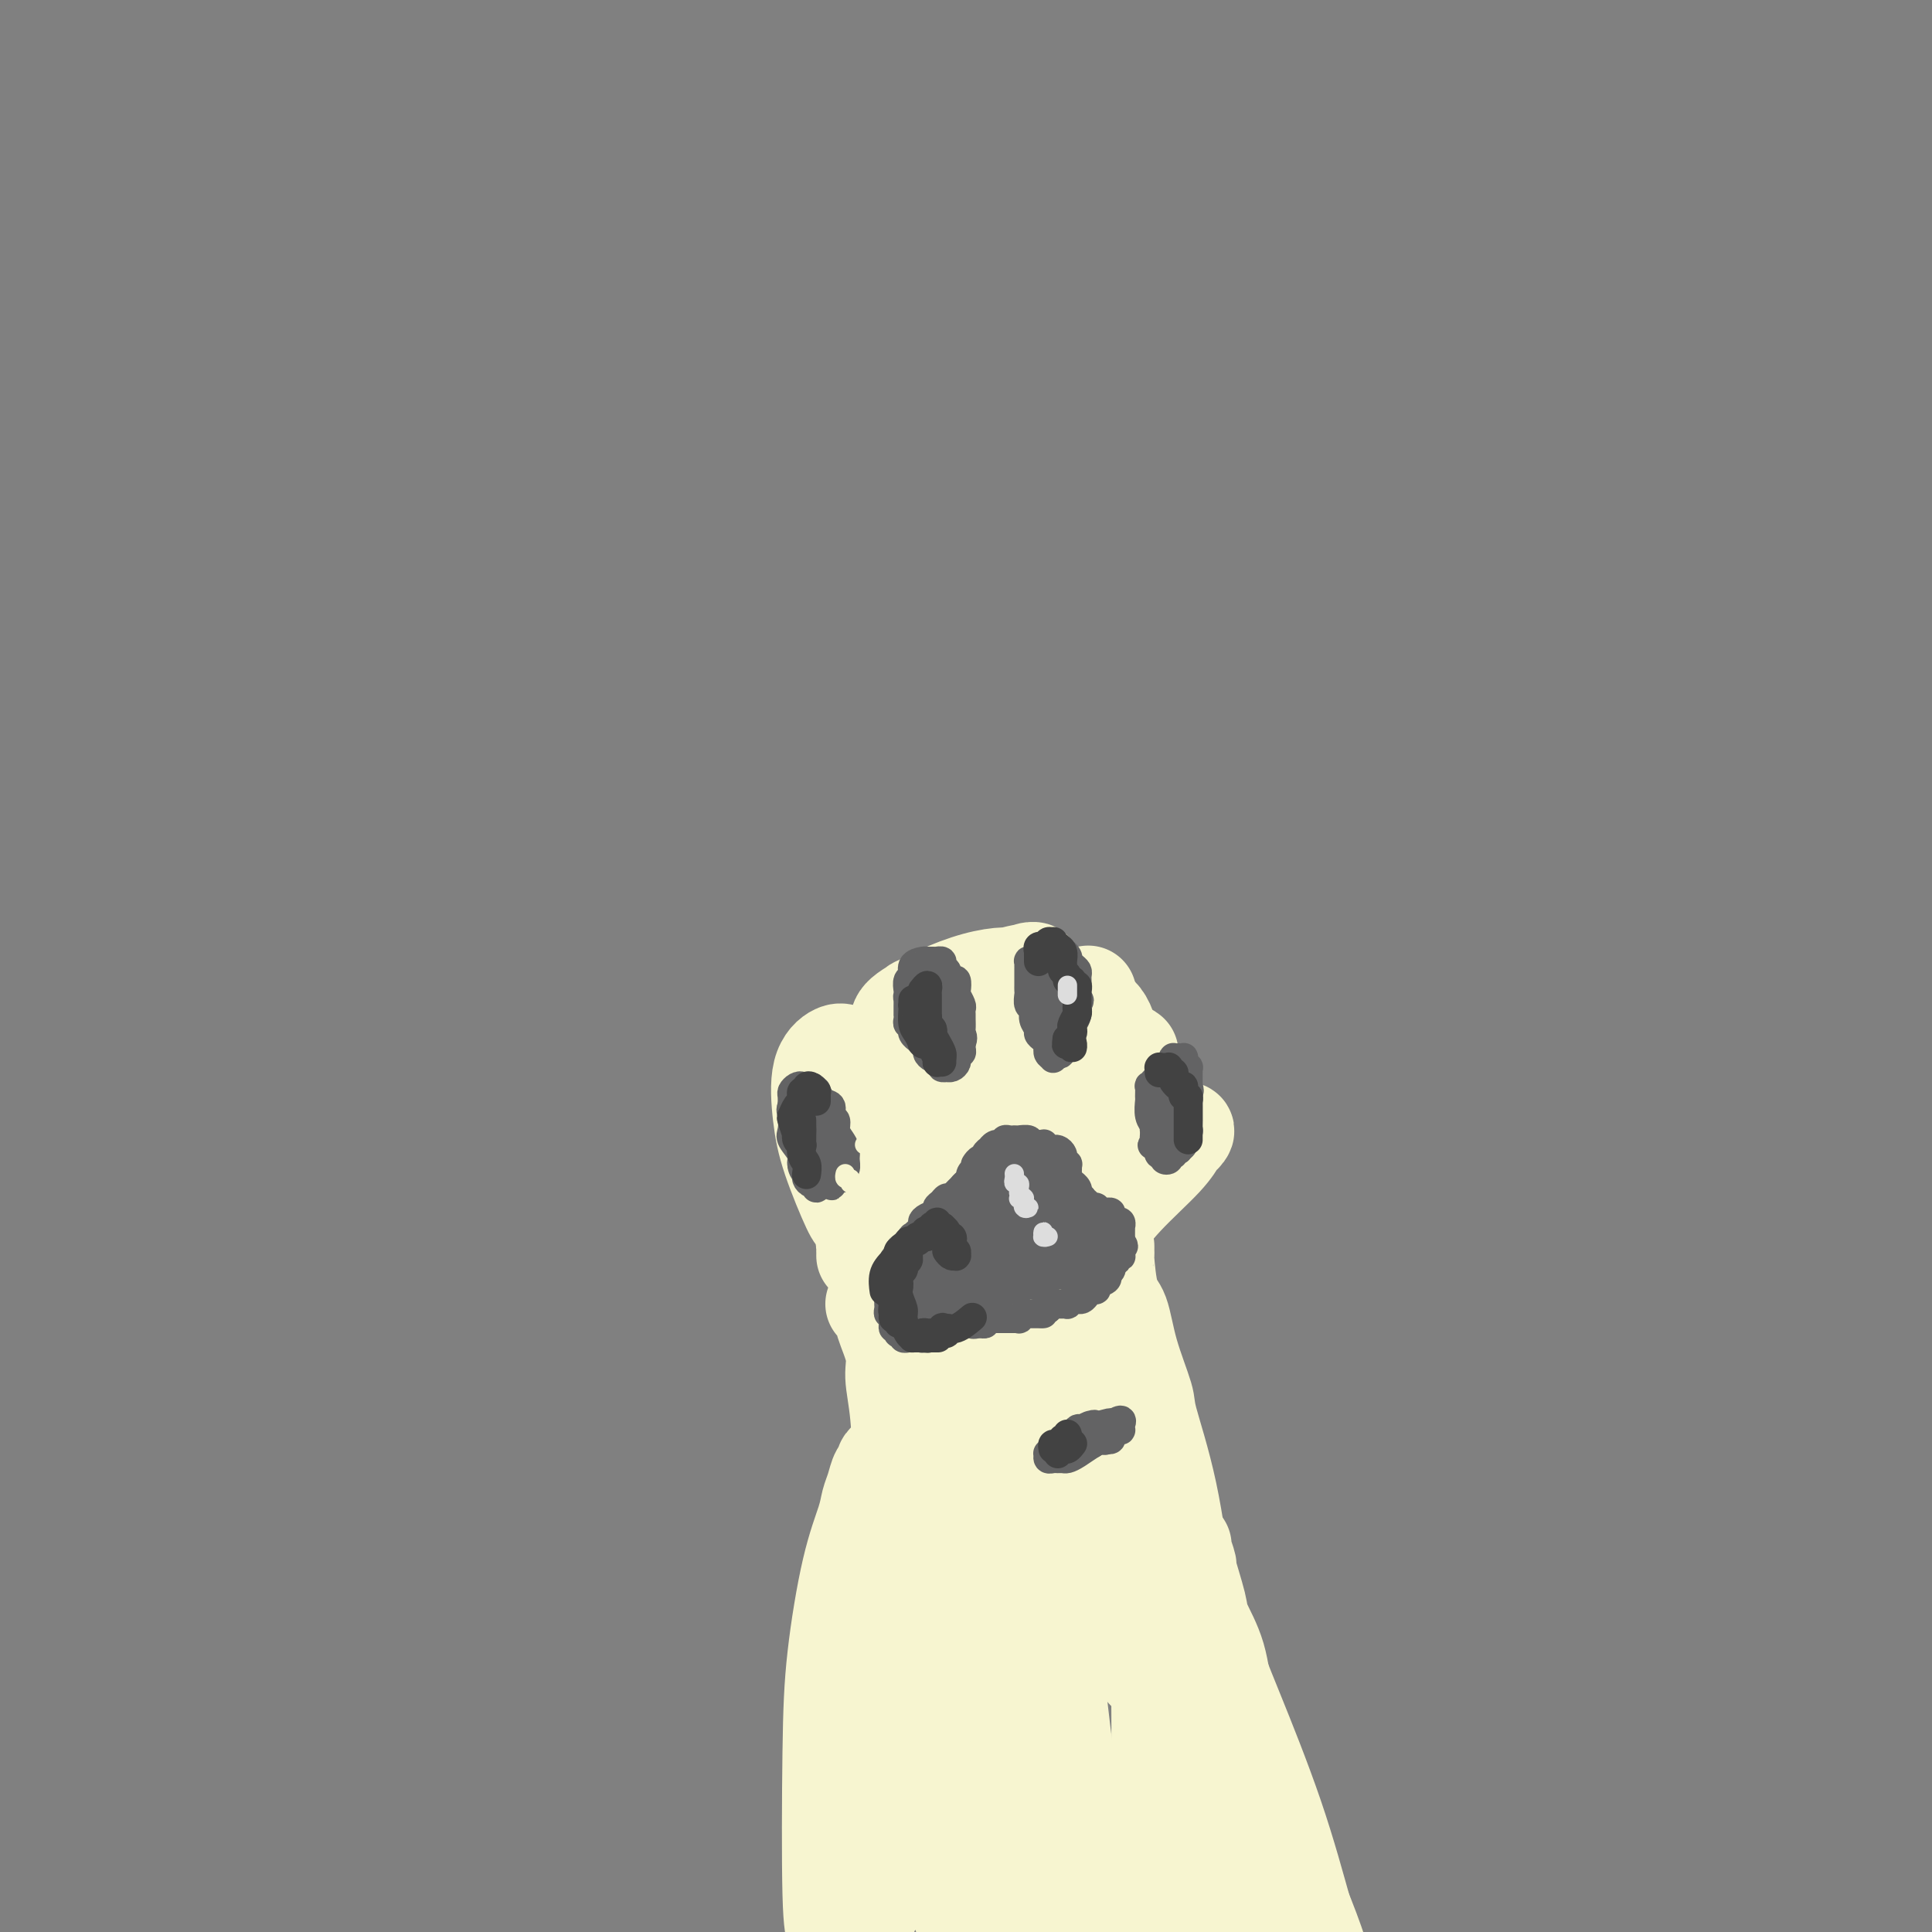 <svg viewBox='0 0 400 400' version='1.1' xmlns='http://www.w3.org/2000/svg' xmlns:xlink='http://www.w3.org/1999/xlink'><rect x="0" y="0" width="400" height="400" fill="#808080" stroke="none"/><g fill='none' stroke='#F7F5D0' stroke-width='6' stroke-linecap='round' stroke-linejoin='round'><path d='M176,321c-0.423,-0.462 -0.845,-0.925 -1,-1c-0.155,-0.075 -0.042,0.237 0,0c0.042,-0.237 0.011,-1.022 0,-1c-0.011,0.022 -0.004,0.851 0,1c0.004,0.149 0.004,-0.384 0,0c-0.004,0.384 -0.014,1.683 0,2c0.014,0.317 0.051,-0.349 0,1c-0.051,1.349 -0.189,4.714 0,6c0.189,1.286 0.705,0.492 1,2c0.295,1.508 0.369,5.318 2,10c1.631,4.682 4.818,10.235 7,15c2.182,4.765 3.360,8.741 5,12c1.640,3.259 3.744,5.802 5,8c1.256,2.198 1.665,4.053 2,5c0.335,0.947 0.597,0.987 1,1c0.403,0.013 0.948,-0.001 1,-1c0.052,-0.999 -0.391,-2.981 -1,-4c-0.609,-1.019 -1.386,-1.073 -2,-3c-0.614,-1.927 -1.065,-5.726 -2,-8c-0.935,-2.274 -2.354,-3.022 -4,-6c-1.646,-2.978 -3.520,-8.186 -5,-13c-1.480,-4.814 -2.566,-9.232 -3,-11c-0.434,-1.768 -0.217,-0.884 0,0'/></g>
<g fill='none' stroke='#F7F5D0' stroke-width='20' stroke-linecap='round' stroke-linejoin='round'><path d='M191,235c-0.339,0.023 -0.678,0.045 -1,0c-0.322,-0.045 -0.626,-0.158 -1,-1c-0.374,-0.842 -0.820,-2.412 -1,-3c-0.180,-0.588 -0.096,-0.192 -1,-1c-0.904,-0.808 -2.795,-2.818 -4,-4c-1.205,-1.182 -1.725,-1.534 -2,-2c-0.275,-0.466 -0.305,-1.045 -1,-2c-0.695,-0.955 -2.054,-2.285 -3,-3c-0.946,-0.715 -1.479,-0.816 -2,-1c-0.521,-0.184 -1.029,-0.451 -2,0c-0.971,0.451 -2.403,1.622 -3,4c-0.597,2.378 -0.357,5.964 0,9c0.357,3.036 0.831,5.523 2,9c1.169,3.477 3.032,7.945 4,10c0.968,2.055 1.042,1.696 2,3c0.958,1.304 2.801,4.270 4,6c1.199,1.730 1.756,2.225 3,3c1.244,0.775 3.176,1.832 4,2c0.824,0.168 0.541,-0.553 1,-1c0.459,-0.447 1.661,-0.620 2,-4c0.339,-3.380 -0.184,-9.967 -1,-14c-0.816,-4.033 -1.924,-5.512 -3,-8c-1.076,-2.488 -2.118,-5.986 -3,-8c-0.882,-2.014 -1.602,-2.546 -2,-3c-0.398,-0.454 -0.474,-0.832 -1,-1c-0.526,-0.168 -1.502,-0.125 -2,0c-0.498,0.125 -0.520,0.334 -1,1c-0.480,0.666 -1.420,1.790 -2,3c-0.580,1.210 -0.800,2.506 -1,5c-0.200,2.494 -0.378,6.184 1,10c1.378,3.816 4.313,7.757 6,10c1.687,2.243 2.126,2.789 3,3c0.874,0.211 2.183,0.087 3,0c0.817,-0.087 1.143,-0.139 2,-1c0.857,-0.861 2.245,-2.532 2,-6c-0.245,-3.468 -2.122,-8.734 -4,-14'/><path d='M189,236c-0.983,-3.144 -1.440,-4.005 -2,-5c-0.560,-0.995 -1.222,-2.123 -2,-3c-0.778,-0.877 -1.671,-1.504 -2,-2c-0.329,-0.496 -0.095,-0.862 0,-1c0.095,-0.138 0.049,-0.048 1,2c0.951,2.048 2.898,6.053 5,10c2.102,3.947 4.358,7.837 6,10c1.642,2.163 2.670,2.600 4,3c1.330,0.400 2.962,0.763 4,1c1.038,0.237 1.482,0.347 2,0c0.518,-0.347 1.110,-1.151 1,-2c-0.110,-0.849 -0.923,-1.742 -2,-3c-1.077,-1.258 -2.418,-2.880 -4,-4c-1.582,-1.120 -3.404,-1.737 -5,-3c-1.596,-1.263 -2.964,-3.170 -4,-5c-1.036,-1.830 -1.739,-3.581 -2,-5c-0.261,-1.419 -0.079,-2.506 1,-5c1.079,-2.494 3.056,-6.396 4,-8c0.944,-1.604 0.855,-0.910 2,-1c1.145,-0.090 3.525,-0.964 5,-1c1.475,-0.036 2.044,0.767 3,1c0.956,0.233 2.297,-0.103 3,0c0.703,0.103 0.767,0.644 1,1c0.233,0.356 0.635,0.526 -1,1c-1.635,0.474 -5.308,1.253 -9,2c-3.692,0.747 -7.405,1.462 -10,2c-2.595,0.538 -4.074,0.898 -5,1c-0.926,0.102 -1.300,-0.055 -2,0c-0.700,0.055 -1.727,0.323 -1,-1c0.727,-1.323 3.208,-4.235 6,-6c2.792,-1.765 5.896,-2.382 9,-3'/><path d='M195,212c3.631,-2.071 5.209,-2.749 7,-3c1.791,-0.251 3.794,-0.073 5,0c1.206,0.073 1.616,0.043 2,0c0.384,-0.043 0.742,-0.098 1,0c0.258,0.098 0.415,0.348 -2,1c-2.415,0.652 -7.403,1.707 -10,2c-2.597,0.293 -2.802,-0.174 -4,0c-1.198,0.174 -3.387,0.991 -5,1c-1.613,0.009 -2.650,-0.789 -3,-1c-0.350,-0.211 -0.015,0.164 0,0c0.015,-0.164 -0.291,-0.866 1,-2c1.291,-1.134 4.180,-2.700 7,-4c2.820,-1.300 5.572,-2.335 8,-3c2.428,-0.665 4.534,-0.962 6,-1c1.466,-0.038 2.294,0.183 3,0c0.706,-0.183 1.292,-0.769 2,-1c0.708,-0.231 1.539,-0.107 1,0c-0.539,0.107 -2.448,0.196 -5,1c-2.552,0.804 -5.747,2.324 -8,3c-2.253,0.676 -3.564,0.507 -5,1c-1.436,0.493 -2.997,1.647 -4,2c-1.003,0.353 -1.447,-0.095 -2,0c-0.553,0.095 -1.214,0.733 0,1c1.214,0.267 4.305,0.164 8,0c3.695,-0.164 7.995,-0.390 13,-1c5.005,-0.610 10.716,-1.603 13,-2c2.284,-0.397 1.142,-0.199 0,0'/><path d='M234,218c-0.107,-0.121 -0.213,-0.243 -1,0c-0.787,0.243 -2.253,0.850 -3,1c-0.747,0.150 -0.773,-0.156 -1,0c-0.227,0.156 -0.653,0.774 -1,1c-0.347,0.226 -0.616,0.061 -1,0c-0.384,-0.061 -0.885,-0.019 -1,0c-0.115,0.019 0.154,0.013 0,0c-0.154,-0.013 -0.733,-0.035 -1,0c-0.267,0.035 -0.222,0.125 0,1c0.222,0.875 0.622,2.536 1,3c0.378,0.464 0.733,-0.267 1,1c0.267,1.267 0.444,4.533 0,8c-0.444,3.467 -1.510,7.135 -3,12c-1.490,4.865 -3.404,10.925 -5,14c-1.596,3.075 -2.872,3.164 -4,4c-1.128,0.836 -2.106,2.420 -3,3c-0.894,0.580 -1.702,0.156 -2,0c-0.298,-0.156 -0.085,-0.045 0,0c0.085,0.045 0.043,0.022 0,0'/><path d='M208,251c0.306,-0.033 0.613,-0.065 1,0c0.387,0.065 0.856,0.228 1,0c0.144,-0.228 -0.037,-0.846 0,-1c0.037,-0.154 0.291,0.157 1,0c0.709,-0.157 1.871,-0.781 2,-1c0.129,-0.219 -0.776,-0.033 0,-1c0.776,-0.967 3.231,-3.088 5,-5c1.769,-1.912 2.850,-3.614 4,-5c1.150,-1.386 2.368,-2.456 3,-4c0.632,-1.544 0.676,-3.563 1,-5c0.324,-1.437 0.928,-2.293 1,-3c0.072,-0.707 -0.386,-1.266 -1,-2c-0.614,-0.734 -1.383,-1.643 -2,-2c-0.617,-0.357 -1.081,-0.161 -2,0c-0.919,0.161 -2.293,0.286 -4,2c-1.707,1.714 -3.747,5.015 -5,7c-1.253,1.985 -1.718,2.653 -2,4c-0.282,1.347 -0.381,3.374 0,5c0.381,1.626 1.243,2.853 2,4c0.757,1.147 1.408,2.214 2,3c0.592,0.786 1.123,1.291 3,0c1.877,-1.291 5.100,-4.379 7,-7c1.900,-2.621 2.478,-4.774 3,-7c0.522,-2.226 0.987,-4.526 1,-7c0.013,-2.474 -0.427,-5.123 -1,-7c-0.573,-1.877 -1.279,-2.981 -2,-4c-0.721,-1.019 -1.456,-1.953 -3,-2c-1.544,-0.047 -3.897,0.794 -6,3c-2.103,2.206 -3.958,5.778 -5,8c-1.042,2.222 -1.272,3.095 -2,5c-0.728,1.905 -1.955,4.842 -2,7c-0.045,2.158 1.091,3.537 2,5c0.909,1.463 1.591,3.009 2,4c0.409,0.991 0.545,1.426 2,1c1.455,-0.426 4.227,-1.713 7,-3'/><path d='M221,243c2.591,-1.123 4.568,-2.930 6,-6c1.432,-3.070 2.317,-7.402 3,-10c0.683,-2.598 1.163,-3.463 1,-6c-0.163,-2.537 -0.969,-6.746 -2,-9c-1.031,-2.254 -2.285,-2.552 -3,-3c-0.715,-0.448 -0.889,-1.046 -3,-1c-2.111,0.046 -6.160,0.736 -9,2c-2.840,1.264 -4.471,3.103 -6,5c-1.529,1.897 -2.955,3.851 -4,7c-1.045,3.149 -1.710,7.494 -2,9c-0.290,1.506 -0.206,0.174 0,2c0.206,1.826 0.532,6.811 1,10c0.468,3.189 1.076,4.582 2,6c0.924,1.418 2.163,2.861 3,4c0.837,1.139 1.272,1.974 3,1c1.728,-0.974 4.748,-3.759 7,-6c2.252,-2.241 3.737,-3.940 5,-8c1.263,-4.060 2.303,-10.483 3,-14c0.697,-3.517 1.050,-4.129 1,-6c-0.050,-1.871 -0.502,-5.001 -1,-7c-0.498,-1.999 -1.043,-2.868 -2,-4c-0.957,-1.132 -2.325,-2.527 -3,-3c-0.675,-0.473 -0.658,-0.023 -1,0c-0.342,0.023 -1.043,-0.383 -1,0c0.043,0.383 0.831,1.553 1,2c0.169,0.447 -0.279,0.172 1,1c1.279,0.828 4.287,2.759 6,4c1.713,1.241 2.130,1.791 3,3c0.870,1.209 2.192,3.077 3,4c0.808,0.923 1.102,0.902 1,3c-0.102,2.098 -0.601,6.314 -2,11c-1.399,4.686 -3.700,9.843 -6,15'/><path d='M226,249c-2.452,6.213 -4.583,8.744 -6,11c-1.417,2.256 -2.119,4.235 -3,6c-0.881,1.765 -1.939,3.316 -2,3c-0.061,-0.316 0.877,-2.498 3,-5c2.123,-2.502 5.433,-5.324 8,-8c2.567,-2.676 4.391,-5.206 7,-8c2.609,-2.794 6.002,-5.851 8,-8c1.998,-2.149 2.602,-3.391 3,-4c0.398,-0.609 0.590,-0.584 1,-1c0.410,-0.416 1.037,-1.273 0,-1c-1.037,0.273 -3.737,1.677 -6,3c-2.263,1.323 -4.087,2.567 -6,4c-1.913,1.433 -3.914,3.056 -5,4c-1.086,0.944 -1.258,1.209 -2,2c-0.742,0.791 -2.055,2.107 -3,3c-0.945,0.893 -1.521,1.363 -2,2c-0.479,0.637 -0.860,1.441 -1,2c-0.140,0.559 -0.040,0.874 0,1c0.040,0.126 0.020,0.063 0,0'/><path d='M207,245c-0.024,-0.001 -0.047,-0.002 0,0c0.047,0.002 0.165,0.008 0,0c-0.165,-0.008 -0.611,-0.029 -1,0c-0.389,0.029 -0.720,0.107 -1,0c-0.280,-0.107 -0.509,-0.399 -1,0c-0.491,0.399 -1.245,1.488 -2,3c-0.755,1.512 -1.513,3.445 -2,8c-0.487,4.555 -0.705,11.732 -1,17c-0.295,5.268 -0.667,8.629 0,13c0.667,4.371 2.372,9.754 3,12c0.628,2.246 0.179,1.356 0,1c-0.179,-0.356 -0.090,-0.178 0,0'/><path d='M181,254c-0.544,0.304 -1.087,0.608 -1,1c0.087,0.392 0.805,0.873 1,1c0.195,0.127 -0.134,-0.099 0,0c0.134,0.099 0.730,0.522 1,1c0.270,0.478 0.212,1.009 0,1c-0.212,-0.009 -0.580,-0.558 0,1c0.580,1.558 2.106,5.224 3,7c0.894,1.776 1.154,1.664 2,4c0.846,2.336 2.278,7.121 4,13c1.722,5.879 3.733,12.852 5,17c1.267,4.148 1.791,5.471 2,6c0.209,0.529 0.105,0.265 0,0'/><path d='M179,260c0.002,-0.443 0.004,-0.887 0,-1c-0.004,-0.113 -0.015,0.103 0,0c0.015,-0.103 0.055,-0.527 0,-1c-0.055,-0.473 -0.206,-0.997 0,-1c0.206,-0.003 0.770,0.516 1,1c0.230,0.484 0.126,0.935 0,1c-0.126,0.065 -0.273,-0.255 0,0c0.273,0.255 0.966,1.084 2,3c1.034,1.916 2.410,4.917 3,7c0.590,2.083 0.393,3.246 1,7c0.607,3.754 2.019,10.099 3,15c0.981,4.901 1.531,8.357 2,13c0.469,4.643 0.858,10.471 1,14c0.142,3.529 0.038,4.758 0,6c-0.038,1.242 -0.011,2.498 0,3c0.011,0.502 0.005,0.251 0,0'/><path d='M186,270c-0.119,-0.484 -0.239,-0.967 0,-1c0.239,-0.033 0.836,0.385 1,1c0.164,0.615 -0.106,1.425 0,2c0.106,0.575 0.587,0.913 1,3c0.413,2.087 0.758,5.923 1,8c0.242,2.077 0.381,2.395 1,5c0.619,2.605 1.717,7.498 2,10c0.283,2.502 -0.248,2.615 0,6c0.248,3.385 1.274,10.043 2,17c0.726,6.957 1.151,14.214 1,19c-0.151,4.786 -0.877,7.100 -1,9c-0.123,1.900 0.359,3.386 0,4c-0.359,0.614 -1.558,0.358 -2,0c-0.442,-0.358 -0.126,-0.816 0,-1c0.126,-0.184 0.063,-0.092 0,0'/><path d='M181,270c-0.111,-0.026 -0.222,-0.053 0,0c0.222,0.053 0.778,0.185 1,0c0.222,-0.185 0.110,-0.688 0,-1c-0.110,-0.312 -0.218,-0.432 0,0c0.218,0.432 0.761,1.418 1,2c0.239,0.582 0.172,0.760 0,1c-0.172,0.240 -0.450,0.542 0,2c0.450,1.458 1.629,4.073 2,6c0.371,1.927 -0.067,3.167 0,5c0.067,1.833 0.637,4.260 1,8c0.363,3.740 0.518,8.792 1,15c0.482,6.208 1.292,13.572 2,19c0.708,5.428 1.313,8.919 2,12c0.687,3.081 1.454,5.753 2,7c0.546,1.247 0.870,1.071 1,1c0.130,-0.071 0.065,-0.035 0,0'/><path d='M198,272c-0.312,0.041 -0.623,0.082 -1,0c-0.377,-0.082 -0.819,-0.288 -1,0c-0.181,0.288 -0.101,1.069 0,1c0.101,-0.069 0.221,-0.989 0,0c-0.221,0.989 -0.785,3.886 -1,5c-0.215,1.114 -0.081,0.446 0,3c0.081,2.554 0.108,8.329 0,11c-0.108,2.671 -0.352,2.237 0,6c0.352,3.763 1.300,11.722 2,19c0.700,7.278 1.152,13.875 2,22c0.848,8.125 2.091,17.777 3,24c0.909,6.223 1.484,9.018 2,11c0.516,1.982 0.973,3.150 1,4c0.027,0.850 -0.377,1.383 0,0c0.377,-1.383 1.536,-4.681 2,-6c0.464,-1.319 0.232,-0.660 0,0'/><path d='M214,261c0.113,0.301 0.226,0.601 0,1c-0.226,0.399 -0.792,0.895 -1,1c-0.208,0.105 -0.057,-0.183 0,0c0.057,0.183 0.021,0.837 0,1c-0.021,0.163 -0.026,-0.165 0,0c0.026,0.165 0.082,0.821 0,2c-0.082,1.179 -0.304,2.879 0,5c0.304,2.121 1.132,4.664 2,8c0.868,3.336 1.776,7.466 3,14c1.224,6.534 2.762,15.471 4,22c1.238,6.529 2.174,10.650 3,14c0.826,3.350 1.541,5.929 2,7c0.459,1.071 0.662,0.635 1,1c0.338,0.365 0.811,1.533 1,2c0.189,0.467 0.095,0.234 0,0'/><path d='M228,252c0.113,0.361 0.225,0.722 0,1c-0.225,0.278 -0.789,0.472 -1,1c-0.211,0.528 -0.070,1.388 0,2c0.070,0.612 0.069,0.974 0,1c-0.069,0.026 -0.206,-0.284 0,2c0.206,2.284 0.756,7.162 1,9c0.244,1.838 0.181,0.636 1,4c0.819,3.364 2.521,11.294 4,17c1.479,5.706 2.737,9.189 4,13c1.263,3.811 2.532,7.949 3,10c0.468,2.051 0.134,2.015 0,2c-0.134,-0.015 -0.067,-0.007 0,0'/><path d='M229,258c0.001,0.459 0.002,0.917 0,1c-0.002,0.083 -0.008,-0.211 0,0c0.008,0.211 0.031,0.926 0,1c-0.031,0.074 -0.116,-0.492 0,1c0.116,1.492 0.434,5.042 1,7c0.566,1.958 1.379,2.326 2,4c0.621,1.674 1.048,4.655 2,8c0.952,3.345 2.427,7.053 3,9c0.573,1.947 0.245,2.134 1,5c0.755,2.866 2.595,8.412 4,15c1.405,6.588 2.377,14.220 3,19c0.623,4.780 0.899,6.710 1,9c0.101,2.290 0.029,4.940 0,6c-0.029,1.060 -0.014,0.530 0,0'/><path d='M234,283c0.113,0.292 0.227,0.583 0,1c-0.227,0.417 -0.794,0.959 -1,1c-0.206,0.041 -0.052,-0.420 0,0c0.052,0.420 0.002,1.719 0,2c-0.002,0.281 0.044,-0.457 0,1c-0.044,1.457 -0.177,5.108 0,7c0.177,1.892 0.664,2.026 1,4c0.336,1.974 0.521,5.789 1,10c0.479,4.211 1.251,8.817 2,15c0.749,6.183 1.475,13.941 2,17c0.525,3.059 0.848,1.419 1,6c0.152,4.581 0.134,15.382 0,22c-0.134,6.618 -0.382,9.051 -1,11c-0.618,1.949 -1.605,3.414 -2,4c-0.395,0.586 -0.197,0.293 0,0'/><path d='M234,331c-0.114,-0.416 -0.228,-0.832 0,-1c0.228,-0.168 0.797,-0.090 1,0c0.203,0.090 0.039,0.190 0,0c-0.039,-0.190 0.046,-0.671 0,-1c-0.046,-0.329 -0.223,-0.508 0,-1c0.223,-0.492 0.844,-1.298 1,-2c0.156,-0.702 -0.155,-1.301 0,-2c0.155,-0.699 0.775,-1.497 1,-2c0.225,-0.503 0.057,-0.709 0,-1c-0.057,-0.291 -0.001,-0.666 0,-1c0.001,-0.334 -0.052,-0.625 0,-1c0.052,-0.375 0.210,-0.832 0,-1c-0.210,-0.168 -0.787,-0.045 -1,0c-0.213,0.045 -0.061,0.013 0,0c0.061,-0.013 0.030,-0.006 0,0'/><path d='M234,307c0.000,0.031 0.000,0.063 0,0c-0.000,-0.063 -0.000,-0.220 0,0c0.000,0.220 0.000,0.817 0,1c-0.000,0.183 -0.001,-0.049 0,0c0.001,0.049 0.003,0.378 0,1c-0.003,0.622 -0.012,1.535 0,2c0.012,0.465 0.046,0.481 0,2c-0.046,1.519 -0.170,4.539 0,7c0.170,2.461 0.634,4.362 1,7c0.366,2.638 0.634,6.014 1,9c0.366,2.986 0.830,5.584 1,7c0.170,1.416 0.046,1.650 0,2c-0.046,0.350 -0.013,0.814 0,1c0.013,0.186 0.007,0.093 0,0'/><path d='M232,296c0.002,-0.080 0.003,-0.161 0,0c-0.003,0.161 -0.011,0.563 0,1c0.011,0.437 0.041,0.909 0,1c-0.041,0.091 -0.155,-0.198 0,1c0.155,1.198 0.578,3.882 1,6c0.422,2.118 0.844,3.669 1,4c0.156,0.331 0.045,-0.560 1,3c0.955,3.560 2.975,11.570 5,19c2.025,7.430 4.054,14.278 5,18c0.946,3.722 0.810,4.317 1,6c0.190,1.683 0.705,4.453 3,11c2.295,6.547 6.370,16.871 8,21c1.630,4.129 0.815,2.065 0,0'/><path d='M232,300c0.424,-0.108 0.848,-0.216 1,0c0.152,0.216 0.032,0.757 0,1c-0.032,0.243 0.023,0.189 0,0c-0.023,-0.189 -0.123,-0.512 0,0c0.123,0.512 0.470,1.859 1,3c0.530,1.141 1.243,2.077 2,3c0.757,0.923 1.559,1.832 3,5c1.441,3.168 3.523,8.595 6,15c2.477,6.405 5.350,13.788 7,18c1.650,4.212 2.078,5.251 4,10c1.922,4.749 5.338,13.206 8,21c2.662,7.794 4.569,14.924 6,20c1.431,5.076 2.385,8.097 3,10c0.615,1.903 0.890,2.686 1,3c0.110,0.314 0.055,0.157 0,0'/><path d='M245,320c0.035,0.519 0.069,1.039 0,1c-0.069,-0.039 -0.242,-0.635 0,0c0.242,0.635 0.898,2.501 1,3c0.102,0.499 -0.350,-0.367 0,1c0.350,1.367 1.503,4.969 2,7c0.497,2.031 0.340,2.492 1,4c0.660,1.508 2.137,4.062 3,7c0.863,2.938 1.111,6.261 2,10c0.889,3.739 2.417,7.894 4,14c1.583,6.106 3.219,14.162 4,20c0.781,5.838 0.707,9.459 1,11c0.293,1.541 0.955,1.001 1,2c0.045,0.999 -0.526,3.538 -1,5c-0.474,1.462 -0.850,1.846 -1,2c-0.150,0.154 -0.075,0.077 0,0'/><path d='M216,293c-0.030,0.387 -0.060,0.774 0,1c0.060,0.226 0.211,0.291 0,1c-0.211,0.709 -0.783,2.061 -1,3c-0.217,0.939 -0.078,1.466 0,4c0.078,2.534 0.094,7.076 0,10c-0.094,2.924 -0.300,4.231 0,7c0.300,2.769 1.106,7.000 2,14c0.894,7.000 1.875,16.768 3,26c1.125,9.232 2.392,17.927 3,22c0.608,4.073 0.555,3.522 1,7c0.445,3.478 1.387,10.984 2,15c0.613,4.016 0.896,4.543 1,5c0.104,0.457 0.030,0.845 0,1c-0.030,0.155 -0.015,0.078 0,0'/><path d='M214,308c0.112,-0.126 0.225,-0.251 0,0c-0.225,0.251 -0.786,0.879 -1,1c-0.214,0.121 -0.081,-0.265 0,0c0.081,0.265 0.109,1.182 0,2c-0.109,0.818 -0.356,1.536 -1,4c-0.644,2.464 -1.687,6.672 -2,9c-0.313,2.328 0.103,2.776 0,5c-0.103,2.224 -0.725,6.223 -1,11c-0.275,4.777 -0.203,10.331 -1,18c-0.797,7.669 -2.462,17.453 -3,24c-0.538,6.547 0.052,9.858 0,12c-0.052,2.142 -0.745,3.115 -1,4c-0.255,0.885 -0.073,1.681 0,2c0.073,0.319 0.036,0.159 0,0'/><path d='M196,299c0.118,-0.083 0.236,-0.166 0,0c-0.236,0.166 -0.826,0.581 -1,1c-0.174,0.419 0.067,0.843 0,1c-0.067,0.157 -0.444,0.046 -1,1c-0.556,0.954 -1.291,2.973 -2,4c-0.709,1.027 -1.392,1.061 -2,3c-0.608,1.939 -1.143,5.782 -2,9c-0.857,3.218 -2.037,5.811 -3,10c-0.963,4.189 -1.708,9.975 -2,17c-0.292,7.025 -0.131,15.290 0,19c0.131,3.710 0.231,2.865 0,6c-0.231,3.135 -0.794,10.252 -1,14c-0.206,3.748 -0.055,4.128 0,5c0.055,0.872 0.015,2.235 0,3c-0.015,0.765 -0.004,0.933 0,1c0.004,0.067 0.002,0.034 0,0'/><path d='M190,295c0.111,-0.079 0.222,-0.158 0,0c-0.222,0.158 -0.775,0.554 -1,1c-0.225,0.446 -0.120,0.943 0,1c0.120,0.057 0.254,-0.324 0,1c-0.254,1.324 -0.897,4.354 -1,6c-0.103,1.646 0.334,1.909 0,4c-0.334,2.091 -1.441,6.011 -2,10c-0.559,3.989 -0.571,8.046 -1,10c-0.429,1.954 -1.274,1.806 -2,6c-0.726,4.194 -1.333,12.732 -2,20c-0.667,7.268 -1.394,13.268 -2,19c-0.606,5.732 -1.090,11.196 -1,15c0.090,3.804 0.755,5.947 1,7c0.245,1.053 0.070,1.015 0,1c-0.070,-0.015 -0.035,-0.008 0,0'/><path d='M184,302c-0.447,0.321 -0.894,0.641 -1,1c-0.106,0.359 0.128,0.756 0,1c-0.128,0.244 -0.617,0.333 -1,1c-0.383,0.667 -0.659,1.911 -1,3c-0.341,1.089 -0.746,2.024 -1,3c-0.254,0.976 -0.356,1.994 -1,4c-0.644,2.006 -1.830,4.999 -3,10c-1.170,5.001 -2.324,12.010 -3,18c-0.676,5.990 -0.875,10.961 -1,20c-0.125,9.039 -0.178,22.144 0,29c0.178,6.856 0.586,7.461 1,9c0.414,1.539 0.832,4.011 1,5c0.168,0.989 0.084,0.494 0,0'/><path d='M187,301c-0.416,0.205 -0.832,0.410 -1,1c-0.168,0.590 -0.087,1.565 0,2c0.087,0.435 0.179,0.329 0,1c-0.179,0.671 -0.629,2.120 -1,3c-0.371,0.880 -0.663,1.192 -1,4c-0.337,2.808 -0.717,8.112 -1,11c-0.283,2.888 -0.467,3.361 -1,5c-0.533,1.639 -1.414,4.444 -2,12c-0.586,7.556 -0.878,19.865 -1,29c-0.122,9.135 -0.074,15.098 0,21c0.074,5.902 0.174,11.743 1,16c0.826,4.257 2.379,6.931 3,8c0.621,1.069 0.311,0.535 0,0'/><path d='M195,336c-0.422,0.477 -0.843,0.953 -1,1c-0.157,0.047 -0.049,-0.336 0,0c0.049,0.336 0.039,1.390 0,2c-0.039,0.610 -0.107,0.776 0,1c0.107,0.224 0.387,0.506 0,3c-0.387,2.494 -1.442,7.200 -2,9c-0.558,1.800 -0.619,0.692 0,5c0.619,4.308 1.917,14.030 3,21c1.083,6.970 1.950,11.188 3,15c1.050,3.812 2.283,7.219 3,9c0.717,1.781 0.919,1.938 1,2c0.081,0.062 0.040,0.031 0,0'/><path d='M192,365c-0.080,0.293 -0.159,0.585 0,1c0.159,0.415 0.557,0.952 1,2c0.443,1.048 0.931,2.609 1,3c0.069,0.391 -0.279,-0.386 0,1c0.279,1.386 1.187,4.935 2,7c0.813,2.065 1.532,2.644 2,4c0.468,1.356 0.686,3.488 3,7c2.314,3.512 6.723,8.405 9,11c2.277,2.595 2.421,2.891 3,3c0.579,0.109 1.594,0.031 2,0c0.406,-0.031 0.203,-0.016 0,0'/><path d='M192,369c-0.006,0.304 -0.011,0.607 0,1c0.011,0.393 0.040,0.875 0,1c-0.040,0.125 -0.149,-0.106 0,0c0.149,0.106 0.555,0.551 1,1c0.445,0.449 0.930,0.904 1,1c0.070,0.096 -0.275,-0.167 1,1c1.275,1.167 4.171,3.763 5,5c0.829,1.237 -0.407,1.116 2,3c2.407,1.884 8.459,5.773 13,9c4.541,3.227 7.570,5.793 9,7c1.430,1.207 1.260,1.055 3,2c1.740,0.945 5.392,2.985 7,4c1.608,1.015 1.174,1.004 1,1c-0.174,-0.004 -0.087,-0.002 0,0'/><path d='M222,387c-0.335,0.080 -0.670,0.160 -1,0c-0.330,-0.160 -0.654,-0.561 -1,-1c-0.346,-0.439 -0.713,-0.915 -1,-1c-0.287,-0.085 -0.494,0.220 -1,0c-0.506,-0.220 -1.311,-0.966 -1,0c0.311,0.966 1.738,3.642 4,6c2.262,2.358 5.358,4.397 8,6c2.642,1.603 4.832,2.772 8,4c3.168,1.228 7.316,2.517 9,3c1.684,0.483 0.903,0.159 1,0c0.097,-0.159 1.071,-0.153 2,0c0.929,0.153 1.813,0.454 2,0c0.187,-0.454 -0.323,-1.663 -1,-3c-0.677,-1.337 -1.522,-2.803 -3,-4c-1.478,-1.197 -3.590,-2.124 -5,-3c-1.410,-0.876 -2.118,-1.702 -3,-2c-0.882,-0.298 -1.938,-0.069 -2,0c-0.062,0.069 0.868,-0.022 2,1c1.132,1.022 2.465,3.156 4,5c1.535,1.844 3.273,3.397 5,5c1.727,1.603 3.443,3.256 4,4c0.557,0.744 -0.044,0.578 0,0c0.044,-0.578 0.735,-1.569 -1,-6c-1.735,-4.431 -5.895,-12.304 -8,-17c-2.105,-4.696 -2.157,-6.216 -3,-8c-0.843,-1.784 -2.479,-3.832 -3,-5c-0.521,-1.168 0.073,-1.456 0,-2c-0.073,-0.544 -0.812,-1.345 0,0c0.812,1.345 3.177,4.835 5,8c1.823,3.165 3.106,6.006 5,9c1.894,2.994 4.398,6.141 6,8c1.602,1.859 2.301,2.429 3,3'/><path d='M256,397c3.078,4.226 1.272,1.791 1,1c-0.272,-0.791 0.989,0.063 1,-1c0.011,-1.063 -1.227,-4.044 -3,-9c-1.773,-4.956 -4.079,-11.886 -6,-16c-1.921,-4.114 -3.456,-5.410 -4,-6c-0.544,-0.590 -0.096,-0.472 0,-1c0.096,-0.528 -0.160,-1.700 0,-1c0.160,0.700 0.735,3.273 2,6c1.265,2.727 3.221,5.609 5,9c1.779,3.391 3.381,7.290 5,10c1.619,2.710 3.253,4.232 4,5c0.747,0.768 0.606,0.781 1,1c0.394,0.219 1.323,0.644 1,-1c-0.323,-1.644 -1.897,-5.358 -4,-10c-2.103,-4.642 -4.735,-10.213 -6,-13c-1.265,-2.787 -1.162,-2.791 -1,-3c0.162,-0.209 0.382,-0.624 0,-1c-0.382,-0.376 -1.368,-0.712 -1,0c0.368,0.712 2.088,2.471 4,5c1.912,2.529 4.015,5.829 6,9c1.985,3.171 3.852,6.212 5,8c1.148,1.788 1.575,2.321 2,3c0.425,0.679 0.847,1.502 1,2c0.153,0.498 0.038,0.670 0,1c-0.038,0.330 0.001,0.818 -1,-1c-1.001,-1.818 -3.041,-5.943 -5,-10c-1.959,-4.057 -3.837,-8.046 -5,-10c-1.163,-1.954 -1.611,-1.874 -2,-2c-0.389,-0.126 -0.720,-0.457 -1,-1c-0.280,-0.543 -0.509,-1.298 0,1c0.509,2.298 1.754,7.649 3,13'/><path d='M258,385c1.398,5.110 3.894,11.384 6,16c2.106,4.616 3.821,7.575 6,11c2.179,3.425 4.823,7.318 6,9c1.177,1.682 0.887,1.155 1,1c0.113,-0.155 0.629,0.062 1,1c0.371,0.938 0.597,2.599 0,0c-0.597,-2.599 -2.016,-9.456 -4,-16c-1.984,-6.544 -4.532,-12.775 -9,-23c-4.468,-10.225 -10.857,-24.445 -14,-31c-3.143,-6.555 -3.041,-5.444 -3,-5c0.041,0.444 0.020,0.222 0,0'/></g>
<g fill='none' stroke='#636364' stroke-width='6' stroke-linecap='round' stroke-linejoin='round'><path d='M167,228c-0.412,0.105 -0.825,0.209 -1,0c-0.175,-0.209 -0.114,-0.732 0,-1c0.114,-0.268 0.279,-0.283 0,0c-0.279,0.283 -1.003,0.863 -1,1c0.003,0.137 0.733,-0.169 1,0c0.267,0.169 0.071,0.815 0,1c-0.071,0.185 -0.015,-0.090 0,0c0.015,0.090 -0.010,0.544 0,1c0.010,0.456 0.054,0.913 0,1c-0.054,0.087 -0.208,-0.197 0,0c0.208,0.197 0.777,0.876 1,1c0.223,0.124 0.098,-0.308 0,0c-0.098,0.308 -0.170,1.354 0,2c0.170,0.646 0.581,0.892 1,1c0.419,0.108 0.844,0.078 1,0c0.156,-0.078 0.042,-0.205 0,0c-0.042,0.205 -0.011,0.743 0,1c0.011,0.257 0.004,0.234 0,0c-0.004,-0.234 -0.004,-0.679 0,-1c0.004,-0.321 0.011,-0.519 0,-1c-0.011,-0.481 -0.040,-1.247 0,-2c0.040,-0.753 0.150,-1.493 0,-2c-0.150,-0.507 -0.561,-0.780 -1,-1c-0.439,-0.220 -0.905,-0.385 -1,-1c-0.095,-0.615 0.181,-1.678 0,-2c-0.181,-0.322 -0.819,0.098 -1,0c-0.181,-0.098 0.095,-0.714 0,-1c-0.095,-0.286 -0.562,-0.242 -1,0c-0.438,0.242 -0.849,0.680 -1,1c-0.151,0.320 -0.043,0.520 0,1c0.043,0.480 0.022,1.240 0,2'/><path d='M164,229c-0.473,0.756 -0.156,1.147 0,2c0.156,0.853 0.151,2.169 0,3c-0.151,0.831 -0.448,1.178 0,2c0.448,0.822 1.639,2.119 2,3c0.361,0.881 -0.110,1.345 0,2c0.110,0.655 0.799,1.501 1,2c0.201,0.499 -0.086,0.651 0,1c0.086,0.349 0.545,0.893 1,1c0.455,0.107 0.907,-0.224 1,0c0.093,0.224 -0.171,1.003 0,1c0.171,-0.003 0.778,-0.788 1,-1c0.222,-0.212 0.060,0.150 0,0c-0.060,-0.150 -0.016,-0.812 0,-1c0.016,-0.188 0.004,0.098 0,0c-0.004,-0.098 -0.001,-0.579 0,-1c0.001,-0.421 0.001,-0.783 0,-1c-0.001,-0.217 -0.004,-0.289 0,-1c0.004,-0.711 0.016,-2.060 0,-3c-0.016,-0.940 -0.060,-1.470 0,-2c0.060,-0.530 0.222,-1.060 0,-2c-0.222,-0.940 -0.829,-2.290 -1,-3c-0.171,-0.710 0.094,-0.779 0,-1c-0.094,-0.221 -0.547,-0.593 -1,-1c-0.453,-0.407 -0.906,-0.848 -1,-1c-0.094,-0.152 0.171,-0.016 0,0c-0.171,0.016 -0.779,-0.088 -1,0c-0.221,0.088 -0.057,0.369 0,1c0.057,0.631 0.005,1.612 0,2c-0.005,0.388 0.037,0.181 0,1c-0.037,0.819 -0.153,2.662 0,4c0.153,1.338 0.577,2.169 1,3'/><path d='M167,239c0.466,2.337 1.631,2.678 2,3c0.369,0.322 -0.059,0.623 0,1c0.059,0.377 0.605,0.830 1,1c0.395,0.170 0.641,0.058 1,0c0.359,-0.058 0.832,-0.060 1,0c0.168,0.060 0.032,0.183 0,0c-0.032,-0.183 0.040,-0.673 0,-1c-0.040,-0.327 -0.193,-0.493 0,-1c0.193,-0.507 0.732,-1.357 1,-2c0.268,-0.643 0.265,-1.078 0,-2c-0.265,-0.922 -0.792,-2.330 -1,-3c-0.208,-0.670 -0.097,-0.603 0,-1c0.097,-0.397 0.181,-1.259 0,-2c-0.181,-0.741 -0.627,-1.361 -1,-2c-0.373,-0.639 -0.675,-1.296 -1,-2c-0.325,-0.704 -0.675,-1.454 -1,-2c-0.325,-0.546 -0.627,-0.889 -1,-1c-0.373,-0.111 -0.819,0.010 -1,0c-0.181,-0.010 -0.098,-0.151 0,0c0.098,0.151 0.211,0.595 0,1c-0.211,0.405 -0.746,0.770 -1,1c-0.254,0.230 -0.227,0.327 0,1c0.227,0.673 0.652,1.924 1,3c0.348,1.076 0.618,1.976 1,3c0.382,1.024 0.877,2.172 1,3c0.123,0.828 -0.124,1.335 0,2c0.124,0.665 0.621,1.488 1,2c0.379,0.512 0.641,0.715 1,1c0.359,0.285 0.817,0.653 1,1c0.183,0.347 0.092,0.674 0,1'/><path d='M172,244c0.553,2.938 -0.063,0.784 0,0c0.063,-0.784 0.805,-0.198 1,0c0.195,0.198 -0.158,0.009 0,0c0.158,-0.009 0.828,0.164 1,0c0.172,-0.164 -0.153,-0.663 0,-1c0.153,-0.337 0.783,-0.513 1,-1c0.217,-0.487 0.021,-1.286 0,-2c-0.021,-0.714 0.134,-1.342 0,-2c-0.134,-0.658 -0.556,-1.346 -1,-2c-0.444,-0.654 -0.910,-1.273 -1,-2c-0.090,-0.727 0.196,-1.561 0,-2c-0.196,-0.439 -0.875,-0.482 -1,-1c-0.125,-0.518 0.304,-1.512 0,-2c-0.304,-0.488 -1.339,-0.470 -2,-1c-0.661,-0.530 -0.946,-1.608 -1,-2c-0.054,-0.392 0.125,-0.098 0,0c-0.125,0.098 -0.554,-0.001 -1,0c-0.446,0.001 -0.907,0.101 -1,0c-0.093,-0.101 0.184,-0.405 0,0c-0.184,0.405 -0.830,1.519 -1,2c-0.170,0.481 0.136,0.331 0,1c-0.136,0.669 -0.714,2.158 -1,3c-0.286,0.842 -0.279,1.038 0,2c0.279,0.962 0.832,2.689 1,4c0.168,1.311 -0.048,2.207 0,3c0.048,0.793 0.359,1.483 1,2c0.641,0.517 1.612,0.862 2,1c0.388,0.138 0.194,0.069 0,0'/><path d='M188,208c0.000,0.455 0.000,0.909 0,1c-0.000,0.091 -0.001,-0.182 0,0c0.001,0.182 0.004,0.820 0,1c-0.004,0.180 -0.015,-0.096 0,0c0.015,0.096 0.057,0.566 0,1c-0.057,0.434 -0.211,0.834 0,1c0.211,0.166 0.788,0.100 1,0c0.212,-0.100 0.061,-0.233 0,0c-0.061,0.233 -0.032,0.832 0,1c0.032,0.168 0.065,-0.095 0,0c-0.065,0.095 -0.229,0.546 0,1c0.229,0.454 0.850,0.909 1,1c0.150,0.091 -0.171,-0.183 0,0c0.171,0.183 0.833,0.823 1,1c0.167,0.177 -0.161,-0.110 0,0c0.161,0.110 0.813,0.617 1,1c0.187,0.383 -0.089,0.641 0,1c0.089,0.359 0.545,0.818 1,1c0.455,0.182 0.911,0.087 1,0c0.089,-0.087 -0.187,-0.167 0,0c0.187,0.167 0.837,0.581 1,1c0.163,0.419 -0.163,0.842 0,1c0.163,0.158 0.814,0.053 1,0c0.186,-0.053 -0.094,-0.052 0,0c0.094,0.052 0.561,0.154 1,0c0.439,-0.154 0.849,-0.563 1,-1c0.151,-0.437 0.044,-0.901 0,-1c-0.044,-0.099 -0.026,0.167 0,0c0.026,-0.167 0.060,-0.766 0,-1c-0.060,-0.234 -0.212,-0.101 0,0c0.212,0.101 0.789,0.171 1,0c0.211,-0.171 0.057,-0.585 0,-1c-0.057,-0.415 -0.016,-0.833 0,-1c0.016,-0.167 0.008,-0.084 0,0'/><path d='M199,216c0.619,-1.195 0.166,-1.682 0,-2c-0.166,-0.318 -0.043,-0.465 0,-1c0.043,-0.535 0.008,-1.457 0,-2c-0.008,-0.543 0.012,-0.708 0,-1c-0.012,-0.292 -0.055,-0.713 0,-1c0.055,-0.287 0.208,-0.440 0,-1c-0.208,-0.560 -0.778,-1.526 -1,-2c-0.222,-0.474 -0.097,-0.456 0,-1c0.097,-0.544 0.166,-1.651 0,-2c-0.166,-0.349 -0.565,0.060 -1,0c-0.435,-0.060 -0.905,-0.591 -1,-1c-0.095,-0.409 0.186,-0.698 0,-1c-0.186,-0.302 -0.837,-0.617 -1,-1c-0.163,-0.383 0.163,-0.835 0,-1c-0.163,-0.165 -0.814,-0.044 -1,0c-0.186,0.044 0.092,0.011 0,0c-0.092,-0.011 -0.554,-0.001 -1,0c-0.446,0.001 -0.875,-0.007 -1,0c-0.125,0.007 0.054,0.028 0,0c-0.054,-0.028 -0.340,-0.106 -1,0c-0.660,0.106 -1.693,0.396 -2,1c-0.307,0.604 0.113,1.522 0,2c-0.113,0.478 -0.759,0.516 -1,1c-0.241,0.484 -0.077,1.413 0,2c0.077,0.587 0.066,0.833 0,1c-0.066,0.167 -0.186,0.254 0,1c0.186,0.746 0.680,2.151 1,3c0.320,0.849 0.467,1.142 1,2c0.533,0.858 1.452,2.282 2,3c0.548,0.718 0.724,0.732 1,1c0.276,0.268 0.650,0.791 1,1c0.350,0.209 0.675,0.105 1,0'/><path d='M195,217c1.155,1.280 1.043,0.980 1,1c-0.043,0.020 -0.015,0.359 0,0c0.015,-0.359 0.019,-1.415 0,-2c-0.019,-0.585 -0.061,-0.699 0,-1c0.061,-0.301 0.224,-0.788 0,-2c-0.224,-1.212 -0.834,-3.148 -1,-4c-0.166,-0.852 0.113,-0.620 0,-1c-0.113,-0.380 -0.619,-1.370 -1,-2c-0.381,-0.630 -0.638,-0.899 -1,-1c-0.362,-0.101 -0.828,-0.035 -1,0c-0.172,0.035 -0.048,0.039 0,0c0.048,-0.039 0.021,-0.120 0,0c-0.021,0.120 -0.034,0.442 0,1c0.034,0.558 0.117,1.350 0,2c-0.117,0.650 -0.434,1.156 0,2c0.434,0.844 1.619,2.027 2,3c0.381,0.973 -0.041,1.736 0,2c0.041,0.264 0.547,0.030 1,0c0.453,-0.030 0.855,0.144 1,0c0.145,-0.144 0.035,-0.606 0,-1c-0.035,-0.394 0.006,-0.722 0,-1c-0.006,-0.278 -0.058,-0.508 0,-1c0.058,-0.492 0.227,-1.247 0,-2c-0.227,-0.753 -0.849,-1.504 -1,-2c-0.151,-0.496 0.170,-0.737 0,-1c-0.170,-0.263 -0.830,-0.548 -1,-1c-0.170,-0.452 0.150,-1.070 0,-1c-0.150,0.070 -0.771,0.826 -1,1c-0.229,0.174 -0.065,-0.236 0,0c0.065,0.236 0.033,1.118 0,2'/><path d='M193,208c-0.137,0.310 0.019,-0.415 0,0c-0.019,0.415 -0.215,1.972 0,3c0.215,1.028 0.839,1.529 1,2c0.161,0.471 -0.142,0.914 0,1c0.142,0.086 0.727,-0.184 1,-1c0.273,-0.816 0.232,-2.176 0,-3c-0.232,-0.824 -0.655,-1.110 -1,-2c-0.345,-0.890 -0.610,-2.383 -1,-4c-0.390,-1.617 -0.903,-3.358 -1,-4c-0.097,-0.642 0.223,-0.186 0,0c-0.223,0.186 -0.988,0.101 -1,1c-0.012,0.899 0.727,2.780 1,4c0.273,1.220 0.078,1.777 0,2c-0.078,0.223 -0.039,0.111 0,0'/><path d='M214,200c0.113,-0.431 0.226,-0.862 0,-1c-0.226,-0.138 -0.793,0.018 -1,0c-0.207,-0.018 -0.056,-0.211 0,0c0.056,0.211 0.015,0.826 0,1c-0.015,0.174 -0.004,-0.094 0,0c0.004,0.094 0.001,0.550 0,1c-0.001,0.450 -0.000,0.894 0,1c0.000,0.106 0.000,-0.127 0,0c-0.000,0.127 -0.001,0.615 0,1c0.001,0.385 0.004,0.666 0,1c-0.004,0.334 -0.016,0.722 0,1c0.016,0.278 0.061,0.445 0,1c-0.061,0.555 -0.227,1.496 0,2c0.227,0.504 0.848,0.569 1,1c0.152,0.431 -0.166,1.229 0,2c0.166,0.771 0.814,1.517 1,2c0.186,0.483 -0.091,0.704 0,1c0.091,0.296 0.550,0.669 1,1c0.450,0.331 0.890,0.621 1,1c0.110,0.379 -0.110,0.849 0,1c0.110,0.151 0.550,-0.015 1,0c0.450,0.015 0.909,0.211 1,0c0.091,-0.211 -0.187,-0.830 0,-1c0.187,-0.170 0.837,0.110 1,0c0.163,-0.110 -0.163,-0.610 0,-1c0.163,-0.390 0.814,-0.671 1,-1c0.186,-0.329 -0.095,-0.707 0,-1c0.095,-0.293 0.564,-0.502 1,-1c0.436,-0.498 0.839,-1.285 1,-2c0.161,-0.715 0.081,-1.357 0,-2'/><path d='M223,208c0.928,-1.356 0.248,-0.744 0,-1c-0.248,-0.256 -0.066,-1.378 0,-2c0.066,-0.622 0.015,-0.744 0,-1c-0.015,-0.256 0.006,-0.647 0,-1c-0.006,-0.353 -0.040,-0.668 0,-1c0.040,-0.332 0.156,-0.680 0,-1c-0.156,-0.320 -0.582,-0.612 -1,-1c-0.418,-0.388 -0.829,-0.874 -1,-1c-0.171,-0.126 -0.101,0.106 0,0c0.101,-0.106 0.233,-0.550 0,-1c-0.233,-0.450 -0.832,-0.905 -1,-1c-0.168,-0.095 0.095,0.171 0,0c-0.095,-0.171 -0.546,-0.779 -1,-1c-0.454,-0.221 -0.909,-0.056 -1,0c-0.091,0.056 0.182,0.004 0,0c-0.182,-0.004 -0.819,0.041 -1,0c-0.181,-0.041 0.095,-0.166 0,0c-0.095,0.166 -0.561,0.624 -1,1c-0.439,0.376 -0.849,0.669 -1,1c-0.151,0.331 -0.041,0.700 0,1c0.041,0.300 0.015,0.533 0,1c-0.015,0.467 -0.019,1.170 0,2c0.019,0.830 0.062,1.787 0,3c-0.062,1.213 -0.228,2.682 0,4c0.228,1.318 0.850,2.486 1,3c0.150,0.514 -0.171,0.373 0,1c0.171,0.627 0.833,2.022 1,3c0.167,0.978 -0.161,1.541 0,2c0.161,0.459 0.813,0.816 1,1c0.187,0.184 -0.089,0.195 0,0c0.089,-0.195 0.545,-0.598 1,-1'/><path d='M219,218c0.845,1.001 0.958,-0.995 1,-2c0.042,-1.005 0.012,-1.019 0,-2c-0.012,-0.981 -0.006,-2.930 0,-4c0.006,-1.070 0.012,-1.261 0,-2c-0.012,-0.739 -0.042,-2.026 0,-3c0.042,-0.974 0.155,-1.635 0,-2c-0.155,-0.365 -0.577,-0.435 -1,-1c-0.423,-0.565 -0.845,-1.626 -1,-2c-0.155,-0.374 -0.042,-0.060 0,0c0.042,0.060 0.011,-0.133 0,0c-0.011,0.133 -0.004,0.592 0,1c0.004,0.408 0.004,0.765 0,1c-0.004,0.235 -0.011,0.349 0,1c0.011,0.651 0.042,1.839 0,3c-0.042,1.161 -0.155,2.294 0,3c0.155,0.706 0.577,0.985 1,1c0.423,0.015 0.845,-0.232 1,0c0.155,0.232 0.041,0.945 0,1c-0.041,0.055 -0.011,-0.547 0,-1c0.011,-0.453 0.003,-0.755 0,-1c-0.003,-0.245 -0.001,-0.433 0,-1c0.001,-0.567 0.001,-1.515 0,-2c-0.001,-0.485 -0.004,-0.509 0,-1c0.004,-0.491 0.016,-1.450 0,-2c-0.016,-0.550 -0.061,-0.691 0,-1c0.061,-0.309 0.226,-0.785 0,-1c-0.226,-0.215 -0.845,-0.168 -1,0c-0.155,0.168 0.154,0.457 0,1c-0.154,0.543 -0.772,1.338 -1,2c-0.228,0.662 -0.065,1.189 0,2c0.065,0.811 0.033,1.905 0,3'/><path d='M218,209c-0.067,1.313 0.767,1.094 1,1c0.233,-0.094 -0.134,-0.064 0,0c0.134,0.064 0.768,0.161 1,0c0.232,-0.161 0.063,-0.582 0,-1c-0.063,-0.418 -0.018,-0.834 0,-1c0.018,-0.166 0.009,-0.083 0,0'/><path d='M239,224c0.424,0.006 0.848,0.012 1,0c0.152,-0.012 0.030,-0.041 0,0c-0.030,0.041 0.030,0.151 0,0c-0.030,-0.151 -0.151,-0.562 0,-1c0.151,-0.438 0.575,-0.901 1,-1c0.425,-0.099 0.850,0.167 1,0c0.150,-0.167 0.026,-0.766 0,-1c-0.026,-0.234 0.045,-0.101 0,0c-0.045,0.101 -0.205,0.171 0,0c0.205,-0.171 0.777,-0.581 1,-1c0.223,-0.419 0.099,-0.845 0,-1c-0.099,-0.155 -0.171,-0.039 0,0c0.171,0.039 0.585,0.000 1,0c0.415,-0.000 0.829,0.037 1,0c0.171,-0.037 0.098,-0.150 0,0c-0.098,0.150 -0.223,0.561 0,1c0.223,0.439 0.792,0.905 1,1c0.208,0.095 0.056,-0.181 0,0c-0.056,0.181 -0.015,0.818 0,1c0.015,0.182 0.004,-0.091 0,0c-0.004,0.091 -0.001,0.547 0,1c0.001,0.453 0.000,0.905 0,1c-0.000,0.095 -0.000,-0.167 0,0c0.000,0.167 0.000,0.762 0,1c-0.000,0.238 -0.000,0.119 0,0'/><path d='M246,225c0.464,1.012 0.124,1.041 0,1c-0.124,-0.041 -0.033,-0.153 0,0c0.033,0.153 0.009,0.571 0,1c-0.009,0.429 -0.002,0.870 0,1c0.002,0.130 0.001,-0.052 0,0c-0.001,0.052 -0.000,0.337 0,1c0.000,0.663 -0.000,1.702 0,2c0.000,0.298 0.001,-0.146 0,0c-0.001,0.146 -0.004,0.880 0,1c0.004,0.120 0.015,-0.375 0,0c-0.015,0.375 -0.057,1.621 0,2c0.057,0.379 0.211,-0.109 0,0c-0.211,0.109 -0.788,0.817 -1,1c-0.212,0.183 -0.061,-0.157 0,0c0.061,0.157 0.032,0.813 0,1c-0.032,0.187 -0.065,-0.095 0,0c0.065,0.095 0.229,0.565 0,1c-0.229,0.435 -0.850,0.834 -1,1c-0.150,0.166 0.171,0.101 0,0c-0.171,-0.101 -0.835,-0.236 -1,0c-0.165,0.236 0.167,0.844 0,1c-0.167,0.156 -0.833,-0.139 -1,0c-0.167,0.139 0.166,0.713 0,1c-0.166,0.287 -0.829,0.287 -1,0c-0.171,-0.287 0.151,-0.861 0,-1c-0.151,-0.139 -0.775,0.156 -1,0c-0.225,-0.156 -0.050,-0.763 0,-1c0.050,-0.237 -0.025,-0.102 0,0c0.025,0.102 0.150,0.172 0,0c-0.150,-0.172 -0.575,-0.586 -1,-1'/><path d='M239,237c-0.928,0.049 -0.249,0.172 0,0c0.249,-0.172 0.067,-0.637 0,-1c-0.067,-0.363 -0.018,-0.622 0,-1c0.018,-0.378 0.005,-0.873 0,-1c-0.005,-0.127 -0.001,0.116 0,0c0.001,-0.116 0.000,-0.591 0,-1c-0.000,-0.409 -0.000,-0.754 0,-1c0.000,-0.246 0.000,-0.394 0,-1c-0.000,-0.606 -0.000,-1.669 0,-2c0.000,-0.331 0.000,0.070 0,0c-0.000,-0.070 -0.001,-0.611 0,-1c0.001,-0.389 0.004,-0.625 0,-1c-0.004,-0.375 -0.015,-0.889 0,-1c0.015,-0.111 0.058,0.180 0,0c-0.058,-0.180 -0.215,-0.833 0,-1c0.215,-0.167 0.804,0.150 1,0c0.196,-0.150 0.001,-0.769 0,-1c-0.001,-0.231 0.192,-0.076 0,0c-0.192,0.076 -0.769,0.071 -1,0c-0.231,-0.071 -0.114,-0.208 0,0c0.114,0.208 0.227,0.761 0,1c-0.227,0.239 -0.794,0.165 -1,0c-0.206,-0.165 -0.051,-0.419 0,0c0.051,0.419 -0.001,1.512 0,2c0.001,0.488 0.057,0.373 0,1c-0.057,0.627 -0.226,1.997 0,3c0.226,1.003 0.848,1.639 1,2c0.152,0.361 -0.165,0.447 0,1c0.165,0.553 0.814,1.572 1,2c0.186,0.428 -0.090,0.265 0,0c0.090,-0.265 0.545,-0.633 1,-1'/><path d='M241,235c0.249,1.364 -0.130,-0.225 0,-1c0.130,-0.775 0.767,-0.736 1,-1c0.233,-0.264 0.062,-0.830 0,-1c-0.062,-0.170 -0.017,0.057 0,0c0.017,-0.057 0.004,-0.398 0,-1c-0.004,-0.602 -0.001,-1.465 0,-2c0.001,-0.535 0.000,-0.742 0,-1c-0.000,-0.258 -0.000,-0.568 0,-1c0.000,-0.432 0.000,-0.986 0,-1c-0.000,-0.014 -0.000,0.511 0,1c0.000,0.489 0.000,0.943 0,1c-0.000,0.057 -0.001,-0.283 0,0c0.001,0.283 0.004,1.188 0,2c-0.004,0.812 -0.015,1.532 0,2c0.015,0.468 0.056,0.685 0,1c-0.056,0.315 -0.207,0.729 0,1c0.207,0.271 0.773,0.399 1,0c0.227,-0.399 0.114,-1.327 0,-2c-0.114,-0.673 -0.231,-1.093 0,-2c0.231,-0.907 0.808,-2.302 1,-3c0.192,-0.698 -0.001,-0.698 0,-1c0.001,-0.302 0.196,-0.904 0,-1c-0.196,-0.096 -0.785,0.314 -1,1c-0.215,0.686 -0.058,1.646 0,2c0.058,0.354 0.017,0.101 0,0c-0.017,-0.101 -0.008,-0.051 0,0'/><path d='M243,238c0.423,0.120 0.845,0.239 1,0c0.155,-0.239 0.041,-0.838 0,-1c-0.041,-0.162 -0.011,0.111 0,0c0.011,-0.111 0.003,-0.608 0,-1c-0.003,-0.392 -0.001,-0.680 0,-1c0.001,-0.320 0.000,-0.673 0,-1c-0.000,-0.327 -0.000,-0.626 0,-1c0.000,-0.374 0.000,-0.821 0,-1c-0.000,-0.179 -0.000,-0.089 0,0'/><path d='M200,246c0.422,-0.455 0.844,-0.909 1,-1c0.156,-0.091 0.046,0.182 0,0c-0.046,-0.182 -0.026,-0.818 0,-1c0.026,-0.182 0.060,0.091 0,0c-0.060,-0.091 -0.212,-0.547 0,-1c0.212,-0.453 0.788,-0.905 1,-1c0.212,-0.095 0.059,0.167 0,0c-0.059,-0.167 -0.026,-0.762 0,-1c0.026,-0.238 0.044,-0.119 0,0c-0.044,0.119 -0.152,0.238 0,0c0.152,-0.238 0.562,-0.833 1,-1c0.438,-0.167 0.905,0.095 1,0c0.095,-0.095 -0.181,-0.547 0,-1c0.181,-0.453 0.818,-0.906 1,-1c0.182,-0.094 -0.091,0.171 0,0c0.091,-0.171 0.546,-0.777 1,-1c0.454,-0.223 0.905,-0.064 1,0c0.095,0.064 -0.168,0.031 0,0c0.168,-0.031 0.767,-0.061 1,0c0.233,0.061 0.100,0.212 0,0c-0.100,-0.212 -0.166,-0.789 0,-1c0.166,-0.211 0.564,-0.056 1,0c0.436,0.056 0.909,0.014 1,0c0.091,-0.014 -0.201,0.000 0,0c0.201,-0.000 0.895,-0.014 1,0c0.105,0.014 -0.379,0.056 0,0c0.379,-0.056 1.622,-0.211 2,0c0.378,0.211 -0.109,0.789 0,1c0.109,0.211 0.813,0.057 1,0c0.187,-0.057 -0.142,-0.015 0,0c0.142,0.015 0.755,0.004 1,0c0.245,-0.004 0.123,-0.002 0,0'/><path d='M215,237c1.709,-0.215 0.980,-0.254 1,0c0.020,0.254 0.789,0.800 1,1c0.211,0.200 -0.137,0.053 0,0c0.137,-0.053 0.758,-0.011 1,0c0.242,0.011 0.103,-0.007 0,0c-0.103,0.007 -0.172,0.039 0,0c0.172,-0.039 0.586,-0.150 1,0c0.414,0.150 0.829,0.561 1,1c0.171,0.439 0.098,0.906 0,1c-0.098,0.094 -0.222,-0.186 0,0c0.222,0.186 0.792,0.837 1,1c0.208,0.163 0.056,-0.163 0,0c-0.056,0.163 -0.016,0.813 0,1c0.016,0.187 0.008,-0.090 0,0c-0.008,0.090 -0.017,0.545 0,1c0.017,0.455 0.061,0.909 0,1c-0.061,0.091 -0.226,-0.182 0,0c0.226,0.182 0.844,0.818 1,1c0.156,0.182 -0.151,-0.091 0,0c0.151,0.091 0.759,0.547 1,1c0.241,0.453 0.116,0.905 0,1c-0.116,0.095 -0.224,-0.167 0,0c0.224,0.167 0.778,0.762 1,1c0.222,0.238 0.111,0.119 0,0'/><path d='M224,248c1.327,1.944 0.146,1.306 0,1c-0.146,-0.306 0.745,-0.278 1,0c0.255,0.278 -0.124,0.805 0,1c0.124,0.195 0.750,0.056 1,0c0.250,-0.056 0.122,-0.029 0,0c-0.122,0.029 -0.239,0.060 0,0c0.239,-0.060 0.833,-0.212 1,0c0.167,0.212 -0.095,0.788 0,1c0.095,0.212 0.546,0.060 1,0c0.454,-0.060 0.910,-0.026 1,0c0.090,0.026 -0.187,0.046 0,0c0.187,-0.046 0.839,-0.157 1,0c0.161,0.157 -0.167,0.582 0,1c0.167,0.418 0.829,0.829 1,1c0.171,0.171 -0.150,0.101 0,0c0.150,-0.101 0.772,-0.233 1,0c0.228,0.233 0.061,0.832 0,1c-0.061,0.168 -0.016,-0.095 0,0c0.016,0.095 0.004,0.548 0,1c-0.004,0.452 -0.001,0.905 0,1c0.001,0.095 0.000,-0.167 0,0c-0.000,0.167 -0.000,0.762 0,1c0.000,0.238 0.000,0.119 0,0'/><path d='M232,257c1.238,1.554 0.333,0.938 0,1c-0.333,0.062 -0.093,0.800 0,1c0.093,0.200 0.039,-0.139 0,0c-0.039,0.139 -0.062,0.755 0,1c0.062,0.245 0.209,0.117 0,0c-0.209,-0.117 -0.774,-0.225 -1,0c-0.226,0.225 -0.112,0.781 0,1c0.112,0.219 0.223,0.101 0,0c-0.223,-0.101 -0.778,-0.186 -1,0c-0.222,0.186 -0.110,0.641 0,1c0.110,0.359 0.218,0.621 0,1c-0.218,0.379 -0.761,0.876 -1,1c-0.239,0.124 -0.173,-0.124 0,0c0.173,0.124 0.454,0.621 0,1c-0.454,0.379 -1.641,0.640 -2,1c-0.359,0.360 0.111,0.818 0,1c-0.111,0.182 -0.804,0.087 -1,0c-0.196,-0.087 0.105,-0.167 0,0c-0.105,0.167 -0.616,0.581 -1,1c-0.384,0.419 -0.642,0.843 -1,1c-0.358,0.157 -0.818,0.046 -1,0c-0.182,-0.046 -0.086,-0.026 0,0c0.086,0.026 0.163,0.060 0,0c-0.163,-0.060 -0.566,-0.212 -1,0c-0.434,0.212 -0.900,0.789 -1,1c-0.100,0.211 0.167,0.056 0,0c-0.167,-0.056 -0.767,-0.015 -1,0c-0.233,0.015 -0.100,0.003 0,0c0.100,-0.003 0.167,0.003 0,0c-0.167,-0.003 -0.567,-0.015 -1,0c-0.433,0.015 -0.900,0.055 -1,0c-0.100,-0.055 0.165,-0.207 0,0c-0.165,0.207 -0.762,0.773 -1,1c-0.238,0.227 -0.119,0.113 0,0'/><path d='M217,271c-1.708,0.845 -0.978,0.959 -1,1c-0.022,0.041 -0.794,0.011 -1,0c-0.206,-0.011 0.156,-0.003 0,0c-0.156,0.003 -0.829,-0.000 -1,0c-0.171,0.000 0.160,0.004 0,0c-0.160,-0.004 -0.812,-0.015 -1,0c-0.188,0.015 0.089,0.057 0,0c-0.089,-0.057 -0.545,-0.211 -1,0c-0.455,0.211 -0.909,0.789 -1,1c-0.091,0.211 0.182,0.057 0,0c-0.182,-0.057 -0.818,-0.015 -1,0c-0.182,0.015 0.091,0.004 0,0c-0.091,-0.004 -0.545,-0.001 -1,0c-0.455,0.001 -0.909,0.000 -1,0c-0.091,-0.000 0.182,-0.000 0,0c-0.182,0.000 -0.818,0.000 -1,0c-0.182,-0.000 0.091,-0.001 0,0c-0.091,0.001 -0.545,0.004 -1,0c-0.455,-0.004 -0.909,-0.015 -1,0c-0.091,0.015 0.182,0.056 0,0c-0.182,-0.056 -0.818,-0.207 -1,0c-0.182,0.207 0.091,0.774 0,1c-0.091,0.226 -0.545,0.113 -1,0'/><path d='M203,274c-2.409,0.448 -1.433,0.067 -1,0c0.433,-0.067 0.322,0.178 0,0c-0.322,-0.178 -0.856,-0.780 -1,-1c-0.144,-0.220 0.102,-0.059 0,0c-0.102,0.059 -0.553,0.016 -1,0c-0.447,-0.016 -0.889,-0.004 -1,0c-0.111,0.004 0.110,0.001 0,0c-0.110,-0.001 -0.550,0.000 -1,0c-0.450,-0.000 -0.909,-0.001 -1,0c-0.091,0.001 0.186,0.004 0,0c-0.186,-0.004 -0.833,-0.016 -1,0c-0.167,0.016 0.148,0.061 0,0c-0.148,-0.061 -0.757,-0.227 -1,0c-0.243,0.227 -0.120,0.848 0,1c0.120,0.152 0.238,-0.165 0,0c-0.238,0.165 -0.833,0.814 -1,1c-0.167,0.186 0.095,-0.090 0,0c-0.095,0.090 -0.548,0.545 -1,1'/><path d='M193,276c-1.791,0.326 -1.267,0.140 -1,0c0.267,-0.140 0.278,-0.234 0,0c-0.278,0.234 -0.844,0.795 -1,1c-0.156,0.205 0.098,0.055 0,0c-0.098,-0.055 -0.547,-0.015 -1,0c-0.453,0.015 -0.910,0.005 -1,0c-0.090,-0.005 0.187,-0.005 0,0c-0.187,0.005 -0.839,0.016 -1,0c-0.161,-0.016 0.167,-0.057 0,0c-0.167,0.057 -0.830,0.212 -1,0c-0.170,-0.212 0.152,-0.793 0,-1c-0.152,-0.207 -0.776,-0.041 -1,0c-0.224,0.041 -0.046,-0.044 0,0c0.046,0.044 -0.040,0.218 0,0c0.040,-0.218 0.207,-0.828 0,-1c-0.207,-0.172 -0.786,0.093 -1,0c-0.214,-0.093 -0.061,-0.546 0,-1c0.061,-0.454 0.030,-0.909 0,-1c-0.030,-0.091 -0.061,0.183 0,0c0.061,-0.183 0.212,-0.821 0,-1c-0.212,-0.179 -0.789,0.103 -1,0c-0.211,-0.103 -0.056,-0.590 0,-1c0.056,-0.410 0.014,-0.744 0,-1c-0.014,-0.256 0.000,-0.435 0,-1c-0.000,-0.565 -0.015,-1.517 0,-2c0.015,-0.483 0.059,-0.497 0,-1c-0.059,-0.503 -0.222,-1.496 0,-2c0.222,-0.504 0.829,-0.520 1,-1c0.171,-0.480 -0.094,-1.423 0,-2c0.094,-0.577 0.547,-0.789 1,-1'/><path d='M186,260c0.336,-2.498 0.676,-1.242 1,-1c0.324,0.242 0.630,-0.530 1,-1c0.370,-0.470 0.803,-0.637 1,-1c0.197,-0.363 0.160,-0.923 0,-1c-0.160,-0.077 -0.441,0.330 0,0c0.441,-0.330 1.606,-1.398 2,-2c0.394,-0.602 0.018,-0.738 0,-1c-0.018,-0.262 0.324,-0.648 1,-1c0.676,-0.352 1.687,-0.668 2,-1c0.313,-0.332 -0.071,-0.681 0,-1c0.071,-0.319 0.596,-0.610 1,-1c0.404,-0.390 0.686,-0.879 1,-1c0.314,-0.121 0.662,0.125 1,0c0.338,-0.125 0.668,-0.621 1,-1c0.332,-0.379 0.666,-0.641 1,-1c0.334,-0.359 0.667,-0.814 1,-1c0.333,-0.186 0.664,-0.103 1,0c0.336,0.103 0.676,0.228 1,0c0.324,-0.228 0.632,-0.807 1,-1c0.368,-0.193 0.798,-0.001 1,0c0.202,0.001 0.178,-0.191 0,0c-0.178,0.191 -0.509,0.764 -1,1c-0.491,0.236 -1.144,0.136 -2,1c-0.856,0.864 -1.917,2.691 -3,4c-1.083,1.309 -2.189,2.098 -3,3c-0.811,0.902 -1.328,1.916 -2,3c-0.672,1.084 -1.500,2.239 -2,3c-0.500,0.761 -0.673,1.128 -1,2c-0.327,0.872 -0.808,2.249 -1,3c-0.192,0.751 -0.096,0.875 0,1'/><path d='M189,265c-2.012,3.240 -0.543,1.339 0,1c0.543,-0.339 0.160,0.885 0,1c-0.160,0.115 -0.099,-0.879 0,-1c0.099,-0.121 0.235,0.630 1,0c0.765,-0.630 2.160,-2.642 3,-4c0.840,-1.358 1.124,-2.062 2,-3c0.876,-0.938 2.343,-2.111 3,-3c0.657,-0.889 0.504,-1.495 1,-2c0.496,-0.505 1.642,-0.909 2,-1c0.358,-0.091 -0.070,0.132 0,0c0.070,-0.132 0.639,-0.618 0,0c-0.639,0.618 -2.487,2.340 -3,3c-0.513,0.660 0.308,0.258 0,1c-0.308,0.742 -1.743,2.630 -3,4c-1.257,1.370 -2.334,2.224 -3,3c-0.666,0.776 -0.921,1.475 -1,2c-0.079,0.525 0.017,0.877 0,1c-0.017,0.123 -0.148,0.019 0,0c0.148,-0.019 0.576,0.047 1,0c0.424,-0.047 0.846,-0.209 2,-1c1.154,-0.791 3.042,-2.213 4,-3c0.958,-0.787 0.988,-0.939 1,-1c0.012,-0.061 0.006,-0.030 0,0'/><path d='M185,270c-0.112,-0.030 -0.224,-0.060 0,0c0.224,0.060 0.782,0.209 1,0c0.218,-0.209 0.094,-0.778 0,-1c-0.094,-0.222 -0.159,-0.097 0,0c0.159,0.097 0.543,0.167 1,0c0.457,-0.167 0.986,-0.569 1,-1c0.014,-0.431 -0.486,-0.890 0,-1c0.486,-0.110 1.958,0.128 3,0c1.042,-0.128 1.655,-0.623 3,-1c1.345,-0.377 3.424,-0.637 5,-1c1.576,-0.363 2.650,-0.830 3,-1c0.350,-0.170 -0.025,-0.043 0,0c0.025,0.043 0.451,0.002 1,0c0.549,-0.002 1.222,0.036 1,0c-0.222,-0.036 -1.338,-0.147 -2,0c-0.662,0.147 -0.871,0.551 -2,1c-1.129,0.449 -3.178,0.943 -4,1c-0.822,0.057 -0.416,-0.323 -1,0c-0.584,0.323 -2.158,1.348 -3,2c-0.842,0.652 -0.952,0.931 -1,1c-0.048,0.069 -0.036,-0.072 0,0c0.036,0.072 0.094,0.358 0,1c-0.094,0.642 -0.342,1.641 0,2c0.342,0.359 1.274,0.080 2,0c0.726,-0.080 1.246,0.041 2,0c0.754,-0.041 1.743,-0.245 4,-1c2.257,-0.755 5.783,-2.062 8,-3c2.217,-0.938 3.126,-1.506 4,-2c0.874,-0.494 1.713,-0.914 2,-1c0.287,-0.086 0.024,0.162 0,0c-0.024,-0.162 0.193,-0.734 0,-1c-0.193,-0.266 -0.795,-0.226 -2,0c-1.205,0.226 -3.014,0.638 -4,1c-0.986,0.362 -1.150,0.674 -2,1c-0.850,0.326 -2.386,0.664 -4,1c-1.614,0.336 -3.307,0.668 -5,1'/><path d='M196,268c-3.045,1.072 -2.157,1.754 -2,2c0.157,0.246 -0.419,0.058 -1,0c-0.581,-0.058 -1.169,0.015 -1,0c0.169,-0.015 1.095,-0.118 2,0c0.905,0.118 1.787,0.458 4,0c2.213,-0.458 5.755,-1.715 10,-3c4.245,-1.285 9.191,-2.598 11,-3c1.809,-0.402 0.481,0.106 1,0c0.519,-0.106 2.885,-0.825 4,-1c1.115,-0.175 0.979,0.196 1,0c0.021,-0.196 0.197,-0.957 0,-1c-0.197,-0.043 -0.768,0.633 -2,1c-1.232,0.367 -3.124,0.424 -5,1c-1.876,0.576 -3.736,1.671 -5,2c-1.264,0.329 -1.931,-0.107 -3,0c-1.069,0.107 -2.541,0.759 -3,1c-0.459,0.241 0.095,0.072 0,0c-0.095,-0.072 -0.840,-0.046 -1,0c-0.160,0.046 0.263,0.111 1,0c0.737,-0.111 1.788,-0.398 3,-1c1.212,-0.602 2.585,-1.521 4,-2c1.415,-0.479 2.873,-0.520 4,-1c1.127,-0.480 1.923,-1.400 3,-2c1.077,-0.600 2.436,-0.881 3,-1c0.564,-0.119 0.335,-0.076 0,0c-0.335,0.076 -0.775,0.183 -1,0c-0.225,-0.183 -0.236,-0.657 -1,0c-0.764,0.657 -2.283,2.446 -3,3c-0.717,0.554 -0.634,-0.127 -1,0c-0.366,0.127 -1.183,1.064 -2,2'/><path d='M216,265c-1.479,1.010 -1.176,1.037 -1,1c0.176,-0.037 0.227,-0.136 0,0c-0.227,0.136 -0.731,0.506 0,0c0.731,-0.506 2.697,-1.890 4,-3c1.303,-1.110 1.944,-1.948 3,-3c1.056,-1.052 2.526,-2.318 3,-3c0.474,-0.682 -0.050,-0.780 0,-1c0.050,-0.220 0.672,-0.564 1,-1c0.328,-0.436 0.361,-0.965 0,-1c-0.361,-0.035 -1.116,0.425 -2,1c-0.884,0.575 -1.898,1.265 -3,2c-1.102,0.735 -2.293,1.515 -3,2c-0.707,0.485 -0.929,0.677 -1,1c-0.071,0.323 0.008,0.779 0,1c-0.008,0.221 -0.105,0.209 0,0c0.105,-0.209 0.411,-0.615 1,-1c0.589,-0.385 1.461,-0.748 2,-1c0.539,-0.252 0.744,-0.394 1,-1c0.256,-0.606 0.562,-1.675 1,-2c0.438,-0.325 1.007,0.094 1,0c-0.007,-0.094 -0.590,-0.702 -1,-1c-0.410,-0.298 -0.645,-0.286 -1,0c-0.355,0.286 -0.828,0.847 -1,1c-0.172,0.153 -0.043,-0.102 0,0c0.043,0.102 0.000,0.560 0,1c-0.000,0.440 0.041,0.861 0,1c-0.041,0.139 -0.166,-0.004 0,0c0.166,0.004 0.622,0.155 1,0c0.378,-0.155 0.680,-0.616 1,-1c0.320,-0.384 0.660,-0.692 1,-1'/><path d='M223,256c1.042,-0.654 1.147,-0.789 1,-1c-0.147,-0.211 -0.547,-0.498 -1,-1c-0.453,-0.502 -0.958,-1.217 -2,-2c-1.042,-0.783 -2.619,-1.632 -3,-2c-0.381,-0.368 0.434,-0.254 0,0c-0.434,0.254 -2.117,0.646 -3,1c-0.883,0.354 -0.965,0.668 -1,1c-0.035,0.332 -0.023,0.682 0,1c0.023,0.318 0.058,0.604 0,1c-0.058,0.396 -0.209,0.903 0,1c0.209,0.097 0.778,-0.217 1,0c0.222,0.217 0.097,0.966 0,1c-0.097,0.034 -0.168,-0.648 0,-1c0.168,-0.352 0.573,-0.374 1,-1c0.427,-0.626 0.875,-1.856 1,-3c0.125,-1.144 -0.075,-2.202 0,-3c0.075,-0.798 0.423,-1.334 0,-2c-0.423,-0.666 -1.617,-1.461 -2,-2c-0.383,-0.539 0.044,-0.822 0,-1c-0.044,-0.178 -0.559,-0.250 -1,0c-0.441,0.250 -0.809,0.824 -1,1c-0.191,0.176 -0.206,-0.044 0,0c0.206,0.044 0.633,0.353 1,1c0.367,0.647 0.672,1.630 1,2c0.328,0.370 0.677,0.125 1,0c0.323,-0.125 0.621,-0.131 1,0c0.379,0.131 0.841,0.399 1,0c0.159,-0.399 0.015,-1.466 0,-2c-0.015,-0.534 0.099,-0.535 0,-1c-0.099,-0.465 -0.411,-1.394 -1,-2c-0.589,-0.606 -1.454,-0.887 -2,-1c-0.546,-0.113 -0.773,-0.056 -1,0'/><path d='M214,241c-0.962,-0.914 -1.368,-0.200 -2,0c-0.632,0.200 -1.492,-0.116 -2,0c-0.508,0.116 -0.665,0.662 -1,1c-0.335,0.338 -0.848,0.468 -1,1c-0.152,0.532 0.058,1.465 0,2c-0.058,0.535 -0.385,0.672 0,1c0.385,0.328 1.481,0.846 2,1c0.519,0.154 0.462,-0.056 1,0c0.538,0.056 1.671,0.379 2,0c0.329,-0.379 -0.145,-1.461 0,-2c0.145,-0.539 0.911,-0.536 1,-1c0.089,-0.464 -0.498,-1.396 -1,-2c-0.502,-0.604 -0.918,-0.878 -2,-1c-1.082,-0.122 -2.829,-0.090 -4,0c-1.171,0.090 -1.764,0.237 -3,1c-1.236,0.763 -3.114,2.141 -4,3c-0.886,0.859 -0.780,1.201 -1,2c-0.220,0.799 -0.764,2.057 -1,3c-0.236,0.943 -0.162,1.570 0,2c0.162,0.430 0.413,0.661 1,1c0.587,0.339 1.510,0.785 2,1c0.490,0.215 0.548,0.199 1,0c0.452,-0.199 1.298,-0.579 2,-1c0.702,-0.421 1.261,-0.882 2,-2c0.739,-1.118 1.657,-2.893 2,-4c0.343,-1.107 0.110,-1.545 0,-2c-0.110,-0.455 -0.099,-0.926 0,-1c0.099,-0.074 0.284,0.248 -1,1c-1.284,0.752 -4.038,1.933 -6,3c-1.962,1.067 -3.132,2.019 -4,3c-0.868,0.981 -1.434,1.990 -2,3'/><path d='M195,254c-2.258,1.952 -1.403,1.833 -1,2c0.403,0.167 0.356,0.619 0,1c-0.356,0.381 -1.019,0.690 1,0c2.019,-0.690 6.719,-2.378 9,-3c2.281,-0.622 2.141,-0.177 3,-1c0.859,-0.823 2.717,-2.914 4,-4c1.283,-1.086 1.992,-1.168 2,-1c0.008,0.168 -0.686,0.585 -1,1c-0.314,0.415 -0.249,0.829 -2,2c-1.751,1.171 -5.317,3.101 -7,4c-1.683,0.899 -1.484,0.767 -2,1c-0.516,0.233 -1.748,0.830 -2,1c-0.252,0.170 0.476,-0.087 1,0c0.524,0.087 0.846,0.518 2,0c1.154,-0.518 3.141,-1.984 5,-3c1.859,-1.016 3.590,-1.581 4,-2c0.410,-0.419 -0.501,-0.691 0,-1c0.501,-0.309 2.413,-0.656 3,-1c0.587,-0.344 -0.151,-0.684 0,-1c0.151,-0.316 1.189,-0.608 0,0c-1.189,0.608 -4.606,2.114 -7,3c-2.394,0.886 -3.763,1.151 -5,2c-1.237,0.849 -2.340,2.282 -3,3c-0.660,0.718 -0.876,0.721 -1,1c-0.124,0.279 -0.155,0.833 0,1c0.155,0.167 0.496,-0.054 1,0c0.504,0.054 1.171,0.382 4,0c2.829,-0.382 7.820,-1.473 10,-2c2.180,-0.527 1.548,-0.488 2,-1c0.452,-0.512 1.986,-1.575 3,-2c1.014,-0.425 1.507,-0.213 2,0'/><path d='M220,254c2.472,-0.809 0.152,-0.332 -1,0c-1.152,0.332 -1.137,0.520 -2,1c-0.863,0.480 -2.606,1.252 -5,2c-2.394,0.748 -5.441,1.470 -7,2c-1.559,0.530 -1.631,0.867 -2,1c-0.369,0.133 -1.036,0.061 -1,0c0.036,-0.061 0.776,-0.111 1,0c0.224,0.111 -0.069,0.384 2,0c2.069,-0.384 6.499,-1.424 9,-2c2.501,-0.576 3.074,-0.689 4,-1c0.926,-0.311 2.205,-0.822 3,-1c0.795,-0.178 1.105,-0.024 1,0c-0.105,0.024 -0.626,-0.082 -1,0c-0.374,0.082 -0.601,0.351 -2,1c-1.399,0.649 -3.972,1.676 -5,2c-1.028,0.324 -0.512,-0.056 -1,0c-0.488,0.056 -1.979,0.548 -3,1c-1.021,0.452 -1.572,0.866 -2,1c-0.428,0.134 -0.732,-0.010 -1,0c-0.268,0.010 -0.500,0.175 1,0c1.500,-0.175 4.732,-0.688 7,-1c2.268,-0.312 3.571,-0.421 5,-1c1.429,-0.579 2.983,-1.627 4,-2c1.017,-0.373 1.495,-0.073 2,0c0.505,0.073 1.035,-0.083 1,0c-0.035,0.083 -0.636,0.404 -1,1c-0.364,0.596 -0.490,1.466 -1,2c-0.510,0.534 -1.405,0.731 -2,1c-0.595,0.269 -0.891,0.611 -1,1c-0.109,0.389 -0.031,0.825 0,1c0.031,0.175 0.016,0.087 0,0'/><path d='M222,263c-0.474,1.032 0.841,0.613 2,0c1.159,-0.613 2.163,-1.418 3,-2c0.837,-0.582 1.507,-0.940 2,-1c0.493,-0.060 0.808,0.179 1,0c0.192,-0.179 0.261,-0.775 0,-1c-0.261,-0.225 -0.851,-0.078 -1,0c-0.149,0.078 0.142,0.088 0,0c-0.142,-0.088 -0.718,-0.275 -1,0c-0.282,0.275 -0.272,1.012 0,1c0.272,-0.012 0.806,-0.774 1,-1c0.194,-0.226 0.050,0.082 0,0c-0.050,-0.082 -0.004,-0.554 0,-1c0.004,-0.446 -0.035,-0.864 0,-1c0.035,-0.136 0.143,0.012 0,0c-0.143,-0.012 -0.536,-0.182 -1,0c-0.464,0.182 -1.000,0.717 -1,1c0.000,0.283 0.536,0.313 1,0c0.464,-0.313 0.856,-0.969 1,-1c0.144,-0.031 0.041,0.563 0,1c-0.041,0.437 -0.021,0.719 0,1'/><path d='M229,259c1.167,-0.667 0.583,-0.333 0,0'/><path d='M225,296c0.122,-0.009 0.245,-0.018 0,0c-0.245,0.018 -0.857,0.061 -1,0c-0.143,-0.061 0.182,-0.228 0,0c-0.182,0.228 -0.872,0.849 -1,1c-0.128,0.151 0.306,-0.170 0,0c-0.306,0.170 -1.353,0.829 -2,1c-0.647,0.171 -0.895,-0.146 -1,0c-0.105,0.146 -0.067,0.756 0,1c0.067,0.244 0.163,0.122 0,0c-0.163,-0.122 -0.583,-0.243 -1,0c-0.417,0.243 -0.829,0.849 -1,1c-0.171,0.151 -0.099,-0.152 0,0c0.099,0.152 0.226,0.759 0,1c-0.226,0.241 -0.804,0.117 -1,0c-0.196,-0.117 -0.011,-0.228 0,0c0.011,0.228 -0.152,0.794 0,1c0.152,0.206 0.620,0.053 1,0c0.380,-0.053 0.672,-0.007 1,0c0.328,0.007 0.694,-0.026 1,0c0.306,0.026 0.554,0.112 1,0c0.446,-0.112 1.090,-0.422 2,-1c0.910,-0.578 2.085,-1.426 3,-2c0.915,-0.574 1.568,-0.876 2,-1c0.432,-0.124 0.641,-0.072 1,0c0.359,0.072 0.867,0.164 1,0c0.133,-0.164 -0.108,-0.583 0,-1c0.108,-0.417 0.565,-0.830 1,-1c0.435,-0.170 0.848,-0.097 1,0c0.152,0.097 0.043,0.217 0,0c-0.043,-0.217 -0.019,-0.773 0,-1c0.019,-0.227 0.033,-0.127 0,0c-0.033,0.127 -0.112,0.282 0,0c0.112,-0.282 0.415,-0.999 0,-1c-0.415,-0.001 -1.547,0.714 -2,1c-0.453,0.286 -0.226,0.143 0,0'/><path d='M230,295c0.721,-0.915 -0.976,-0.203 -2,0c-1.024,0.203 -1.374,-0.104 -2,0c-0.626,0.104 -1.527,0.620 -2,1c-0.473,0.380 -0.519,0.622 -1,1c-0.481,0.378 -1.398,0.890 -2,1c-0.602,0.110 -0.890,-0.181 -1,0c-0.110,0.181 -0.041,0.833 0,1c0.041,0.167 0.053,-0.150 0,0c-0.053,0.150 -0.170,0.768 0,1c0.170,0.232 0.627,0.077 1,0c0.373,-0.077 0.663,-0.077 1,0c0.337,0.077 0.720,0.230 1,0c0.280,-0.230 0.457,-0.844 1,-1c0.543,-0.156 1.452,0.147 2,0c0.548,-0.147 0.735,-0.742 1,-1c0.265,-0.258 0.608,-0.178 1,0c0.392,0.178 0.834,0.454 1,0c0.166,-0.454 0.055,-1.638 0,-2c-0.055,-0.362 -0.055,0.098 0,0c0.055,-0.098 0.165,-0.755 0,-1c-0.165,-0.245 -0.603,-0.079 -1,0c-0.397,0.079 -0.751,0.072 -1,0c-0.249,-0.072 -0.391,-0.208 -1,0c-0.609,0.208 -1.684,0.760 -2,1c-0.316,0.240 0.125,0.170 0,0c-0.125,-0.170 -0.818,-0.438 -1,0c-0.182,0.438 0.147,1.581 0,2c-0.147,0.419 -0.770,0.113 -1,0c-0.230,-0.113 -0.066,-0.032 0,0c0.066,0.032 0.033,0.016 0,0'/></g>
<g fill='none' stroke='#424242' stroke-width='6' stroke-linecap='round' stroke-linejoin='round'><path d='M196,259c0.310,0.420 0.620,0.841 1,1c0.380,0.159 0.831,0.058 1,0c0.169,-0.058 0.056,-0.071 0,0c-0.056,0.071 -0.053,0.225 0,0c0.053,-0.225 0.158,-0.831 0,-1c-0.158,-0.169 -0.577,0.098 -1,0c-0.423,-0.098 -0.850,-0.562 -1,-1c-0.150,-0.438 -0.022,-0.849 0,-1c0.022,-0.151 -0.062,-0.041 0,0c0.062,0.041 0.269,0.012 0,0c-0.269,-0.012 -1.013,-0.007 -1,0c0.013,0.007 0.784,0.017 1,0c0.216,-0.017 -0.123,-0.060 0,0c0.123,0.060 0.709,0.222 1,0c0.291,-0.222 0.288,-0.830 0,-1c-0.288,-0.170 -0.861,0.098 -1,0c-0.139,-0.098 0.155,-0.561 0,-1c-0.155,-0.439 -0.760,-0.854 -1,-1c-0.240,-0.146 -0.116,-0.021 0,0c0.116,0.021 0.223,-0.061 0,0c-0.223,0.061 -0.778,0.264 -1,0c-0.222,-0.264 -0.111,-0.995 0,-1c0.111,-0.005 0.223,0.717 0,1c-0.223,0.283 -0.781,0.127 -1,0c-0.219,-0.127 -0.097,-0.227 0,0c0.097,0.227 0.171,0.779 0,1c-0.171,0.221 -0.585,0.110 -1,0'/><path d='M192,255c-0.786,-0.214 -0.253,-0.250 0,0c0.253,0.250 0.224,0.786 0,1c-0.224,0.214 -0.644,0.105 -1,0c-0.356,-0.105 -0.649,-0.206 -1,0c-0.351,0.206 -0.759,0.718 -1,1c-0.241,0.282 -0.313,0.335 -1,1c-0.687,0.665 -1.988,1.941 -3,3c-1.012,1.059 -1.734,1.900 -2,3c-0.266,1.100 -0.076,2.457 0,3c0.076,0.543 0.038,0.271 0,0'/><path d='M190,257c-0.455,-0.009 -0.911,-0.017 -1,0c-0.089,0.017 0.187,0.061 0,0c-0.187,-0.061 -0.839,-0.227 -1,0c-0.161,0.227 0.168,0.848 0,1c-0.168,0.152 -0.833,-0.166 -1,0c-0.167,0.166 0.166,0.815 0,1c-0.166,0.185 -0.829,-0.096 -1,0c-0.171,0.096 0.150,0.568 0,1c-0.150,0.432 -0.772,0.823 -1,1c-0.228,0.177 -0.061,0.138 0,1c0.061,0.862 0.016,2.623 0,4c-0.016,1.377 -0.004,2.371 0,3c0.004,0.629 0.001,0.894 0,1c-0.001,0.106 -0.001,0.053 0,0'/><path d='M185,266c0.113,0.032 0.225,0.064 0,0c-0.225,-0.064 -0.789,-0.223 -1,0c-0.211,0.223 -0.071,0.829 0,1c0.071,0.171 0.072,-0.094 0,0c-0.072,0.094 -0.215,0.545 0,1c0.215,0.455 0.790,0.913 1,1c0.210,0.087 0.055,-0.197 0,0c-0.055,0.197 -0.011,0.875 0,1c0.011,0.125 -0.011,-0.302 0,0c0.011,0.302 0.057,1.332 0,2c-0.057,0.668 -0.215,0.975 0,1c0.215,0.025 0.803,-0.233 1,0c0.197,0.233 0.004,0.957 0,1c-0.004,0.043 0.181,-0.594 0,-1c-0.181,-0.406 -0.729,-0.581 -1,-1c-0.271,-0.419 -0.265,-1.082 0,-2c0.265,-0.918 0.789,-2.091 1,-3c0.211,-0.909 0.108,-1.554 0,-2c-0.108,-0.446 -0.221,-0.693 0,-1c0.221,-0.307 0.777,-0.674 1,-1c0.223,-0.326 0.112,-0.609 0,-1c-0.112,-0.391 -0.226,-0.888 0,-1c0.226,-0.112 0.792,0.161 1,0c0.208,-0.161 0.057,-0.757 0,-1c-0.057,-0.243 -0.019,-0.133 0,0c0.019,0.133 0.019,0.289 0,0c-0.019,-0.289 -0.057,-1.021 0,-1c0.057,0.021 0.208,0.797 0,1c-0.208,0.203 -0.774,-0.167 -1,0c-0.226,0.167 -0.112,0.869 0,1c0.112,0.131 0.223,-0.311 0,0c-0.223,0.311 -0.778,1.375 -1,2c-0.222,0.625 -0.111,0.813 0,1'/><path d='M186,264c-0.138,0.552 0.018,0.431 0,1c-0.018,0.569 -0.211,1.827 0,3c0.211,1.173 0.825,2.262 1,3c0.175,0.738 -0.090,1.126 0,2c0.090,0.874 0.534,2.234 1,3c0.466,0.766 0.955,0.937 1,1c0.045,0.063 -0.355,0.017 0,0c0.355,-0.017 1.466,-0.004 2,0c0.534,0.004 0.493,0.001 1,0c0.507,-0.001 1.563,0.001 2,0c0.437,-0.001 0.256,-0.004 0,0c-0.256,0.004 -0.586,0.015 -1,0c-0.414,-0.015 -0.910,-0.057 -1,0c-0.090,0.057 0.227,0.211 0,0c-0.227,-0.211 -0.999,-0.789 -1,-1c-0.001,-0.211 0.769,-0.057 1,0c0.231,0.057 -0.078,0.016 0,0c0.078,-0.016 0.542,-0.008 1,0c0.458,0.008 0.908,0.015 1,0c0.092,-0.015 -0.176,-0.053 0,0c0.176,0.053 0.796,0.196 1,0c0.204,-0.196 -0.008,-0.731 0,-1c0.008,-0.269 0.236,-0.273 0,0c-0.236,0.273 -0.934,0.821 -1,1c-0.066,0.179 0.501,-0.012 1,0c0.499,0.012 0.929,0.227 1,0c0.071,-0.227 -0.218,-0.896 0,-1c0.218,-0.104 0.943,0.357 2,0c1.057,-0.357 2.445,-1.530 3,-2c0.555,-0.470 0.278,-0.235 0,0'/><path d='M169,228c0.006,-0.302 0.012,-0.604 0,-1c-0.012,-0.396 -0.042,-0.887 0,-1c0.042,-0.113 0.156,0.152 0,0c-0.156,-0.152 -0.581,-0.721 -1,-1c-0.419,-0.279 -0.830,-0.267 -1,0c-0.170,0.267 -0.098,0.789 0,1c0.098,0.211 0.223,0.113 0,0c-0.223,-0.113 -0.795,-0.239 -1,0c-0.205,0.239 -0.044,0.842 0,1c0.044,0.158 -0.028,-0.129 0,0c0.028,0.129 0.155,0.673 0,1c-0.155,0.327 -0.591,0.437 -1,1c-0.409,0.563 -0.790,1.579 -1,2c-0.210,0.421 -0.249,0.246 0,1c0.249,0.754 0.785,2.437 1,3c0.215,0.563 0.110,0.005 0,0c-0.110,-0.005 -0.226,0.542 0,1c0.226,0.458 0.793,0.828 1,1c0.207,0.172 0.056,0.147 0,0c-0.056,-0.147 -0.015,-0.418 0,-1c0.015,-0.582 0.004,-1.477 0,-2c-0.004,-0.523 -0.001,-0.673 0,-1c0.001,-0.327 0.001,-0.830 0,-1c-0.001,-0.170 -0.001,-0.008 0,0c0.001,0.008 0.004,-0.140 0,0c-0.004,0.140 -0.015,0.567 0,1c0.015,0.433 0.057,0.873 0,2c-0.057,1.127 -0.211,2.943 0,4c0.211,1.057 0.789,1.355 1,2c0.211,0.645 0.057,1.635 0,2c-0.057,0.365 -0.016,0.104 0,0c0.016,-0.104 0.008,-0.052 0,0'/><path d='M192,208c0.000,0.456 0.000,0.912 0,1c-0.000,0.088 -0.000,-0.191 0,0c0.000,0.191 0.000,0.851 0,1c-0.000,0.149 -0.000,-0.213 0,0c0.000,0.213 0.000,1.000 0,1c-0.000,-0.000 -0.000,-0.789 0,-1c0.000,-0.211 0.000,0.154 0,0c-0.000,-0.154 -0.000,-0.829 0,-1c0.000,-0.171 0.000,0.160 0,0c-0.000,-0.160 -0.000,-0.812 0,-1c0.000,-0.188 0.000,0.089 0,0c-0.000,-0.089 -0.000,-0.544 0,-1c0.000,-0.456 0.001,-0.911 0,-1c-0.001,-0.089 -0.004,0.190 0,0c0.004,-0.190 0.015,-0.850 0,-1c-0.015,-0.150 -0.058,0.209 0,0c0.058,-0.209 0.216,-0.987 0,-1c-0.216,-0.013 -0.805,0.737 -1,1c-0.195,0.263 0.003,0.037 0,0c-0.003,-0.037 -0.207,0.113 0,1c0.207,0.887 0.826,2.510 1,4c0.174,1.490 -0.097,2.848 0,4c0.097,1.152 0.562,2.099 1,3c0.438,0.901 0.850,1.755 1,2c0.150,0.245 0.040,-0.120 0,0c-0.040,0.120 -0.010,0.724 0,1c0.010,0.276 -0.001,0.225 0,0c0.001,-0.225 0.014,-0.623 0,-1c-0.014,-0.377 -0.056,-0.732 0,-1c0.056,-0.268 0.208,-0.450 0,-1c-0.208,-0.550 -0.777,-1.467 -1,-2c-0.223,-0.533 -0.098,-0.682 0,-1c0.098,-0.318 0.171,-0.805 0,-1c-0.171,-0.195 -0.585,-0.097 -1,0'/><path d='M192,213c-0.071,-1.119 0.751,-0.417 1,0c0.249,0.417 -0.077,0.547 0,1c0.077,0.453 0.556,1.228 1,2c0.444,0.772 0.851,1.542 1,2c0.149,0.458 0.038,0.603 0,1c-0.038,0.397 -0.003,1.045 0,1c0.003,-0.045 -0.027,-0.784 0,-1c0.027,-0.216 0.110,0.092 0,0c-0.110,-0.092 -0.411,-0.585 -1,-2c-0.589,-1.415 -1.464,-3.751 -2,-5c-0.536,-1.249 -0.732,-1.411 -1,-2c-0.268,-0.589 -0.608,-1.604 -1,-2c-0.392,-0.396 -0.837,-0.172 -1,0c-0.163,0.172 -0.044,0.290 0,0c0.044,-0.290 0.015,-0.990 0,-1c-0.015,-0.010 -0.014,0.670 0,1c0.014,0.330 0.043,0.309 0,1c-0.043,0.691 -0.156,2.094 0,3c0.156,0.906 0.581,1.315 1,2c0.419,0.685 0.830,1.647 1,2c0.170,0.353 0.098,0.097 0,0c-0.098,-0.097 -0.222,-0.036 0,0c0.222,0.036 0.791,0.048 1,-1c0.209,-1.048 0.060,-3.157 0,-4c-0.060,-0.843 -0.030,-0.422 0,0'/><path d='M240,222c0.002,0.113 0.003,0.227 0,0c-0.003,-0.227 -0.011,-0.793 0,-1c0.011,-0.207 0.041,-0.055 0,0c-0.041,0.055 -0.155,0.014 0,0c0.155,-0.014 0.578,0.000 1,0c0.422,-0.000 0.844,-0.014 1,0c0.156,0.014 0.046,0.056 0,0c-0.046,-0.056 -0.026,-0.208 0,0c0.026,0.208 0.060,0.777 0,1c-0.060,0.223 -0.212,0.098 0,0c0.212,-0.098 0.788,-0.171 1,0c0.212,0.171 0.060,0.585 0,1c-0.060,0.415 -0.026,0.829 0,1c0.026,0.171 0.046,0.097 0,0c-0.046,-0.097 -0.156,-0.218 0,0c0.156,0.218 0.578,0.775 1,1c0.422,0.225 0.844,0.117 1,0c0.156,-0.117 0.046,-0.243 0,0c-0.046,0.243 -0.026,0.854 0,1c0.026,0.146 0.060,-0.172 0,0c-0.060,0.172 -0.212,0.835 0,1c0.212,0.165 0.789,-0.167 1,0c0.211,0.167 0.057,0.831 0,1c-0.057,0.169 -0.015,-0.159 0,0c0.015,0.159 0.004,0.806 0,1c-0.004,0.194 -0.001,-0.064 0,0c0.001,0.064 0.000,0.452 0,1c-0.000,0.548 -0.000,1.257 0,2c0.000,0.743 0.000,1.519 0,2c-0.000,0.481 -0.000,0.668 0,1c0.000,0.332 0.000,0.809 0,1c-0.000,0.191 -0.000,0.095 0,0'/><path d='M215,199c-0.001,0.081 -0.001,0.161 0,0c0.001,-0.161 0.004,-0.565 0,-1c-0.004,-0.435 -0.016,-0.901 0,-1c0.016,-0.099 0.061,0.171 0,0c-0.061,-0.171 -0.228,-0.782 0,-1c0.228,-0.218 0.849,-0.044 1,0c0.151,0.044 -0.170,-0.042 0,0c0.170,0.042 0.829,0.211 1,0c0.171,-0.211 -0.146,-0.803 0,-1c0.146,-0.197 0.756,-0.001 1,0c0.244,0.001 0.122,-0.194 0,0c-0.122,0.194 -0.243,0.777 0,1c0.243,0.223 0.850,0.087 1,0c0.150,-0.087 -0.157,-0.125 0,0c0.157,0.125 0.778,0.415 1,1c0.222,0.585 0.044,1.467 0,2c-0.044,0.533 0.045,0.716 0,1c-0.045,0.284 -0.223,0.669 0,1c0.223,0.331 0.848,0.610 1,1c0.152,0.390 -0.170,0.893 0,1c0.170,0.107 0.830,-0.183 1,0c0.170,0.183 -0.151,0.838 0,1c0.151,0.162 0.772,-0.169 1,0c0.228,0.169 0.061,0.836 0,1c-0.061,0.164 -0.017,-0.177 0,0c0.017,0.177 0.005,0.873 0,1c-0.005,0.127 -0.005,-0.313 0,0c0.005,0.313 0.015,1.379 0,2c-0.015,0.621 -0.056,0.796 0,1c0.056,0.204 0.207,0.437 0,1c-0.207,0.563 -0.774,1.458 -1,2c-0.226,0.542 -0.112,0.733 0,1c0.112,0.267 0.223,0.610 0,1c-0.223,0.390 -0.778,0.826 -1,1c-0.222,0.174 -0.111,0.087 0,0'/><path d='M221,215c-0.370,1.794 -0.295,1.279 0,1c0.295,-0.279 0.811,-0.323 1,0c0.189,0.323 0.051,1.015 0,1c-0.051,-0.015 -0.014,-0.735 0,-1c0.014,-0.265 0.004,-0.076 0,0c-0.004,0.076 -0.002,0.038 0,0'/><path d='M218,300c-0.081,-0.452 -0.161,-0.905 0,-1c0.161,-0.095 0.565,0.167 1,0c0.435,-0.167 0.901,-0.763 1,-1c0.099,-0.237 -0.170,-0.116 0,0c0.170,0.116 0.777,0.227 1,0c0.223,-0.227 0.060,-0.792 0,-1c-0.060,-0.208 -0.017,-0.059 0,0c0.017,0.059 0.009,0.030 0,0'/><path d='M219,301c0.339,-0.452 0.679,-0.905 1,-1c0.321,-0.095 0.625,0.167 1,0c0.375,-0.167 0.821,-0.762 1,-1c0.179,-0.238 0.089,-0.119 0,0'/></g>
<g fill='none' stroke='#DDDDDD' stroke-width='4' stroke-linecap='round' stroke-linejoin='round'><path d='M210,243c0.030,0.304 0.061,0.607 0,1c-0.061,0.393 -0.212,0.875 0,1c0.212,0.125 0.789,-0.106 1,0c0.211,0.106 0.055,0.551 0,1c-0.055,0.449 -0.011,0.903 0,1c0.011,0.097 -0.012,-0.163 0,0c0.012,0.163 0.061,0.747 0,1c-0.061,0.253 -0.230,0.174 0,0c0.230,-0.174 0.860,-0.441 1,0c0.140,0.441 -0.212,1.592 0,2c0.212,0.408 0.986,0.072 1,0c0.014,-0.072 -0.732,0.120 -1,0c-0.268,-0.120 -0.058,-0.553 0,-1c0.058,-0.447 -0.037,-0.908 0,-1c0.037,-0.092 0.206,0.185 0,0c-0.206,-0.185 -0.787,-0.833 -1,-1c-0.213,-0.167 -0.057,0.147 0,0c0.057,-0.147 0.016,-0.756 0,-1c-0.016,-0.244 -0.008,-0.122 0,0'/><path d='M217,256c-0.421,0.144 -0.841,0.287 -1,0c-0.159,-0.287 -0.056,-1.005 0,-1c0.056,0.005 0.067,0.733 0,1c-0.067,0.267 -0.210,0.072 0,0c0.210,-0.072 0.774,-0.021 1,0c0.226,0.021 0.113,0.010 0,0'/><path d='M221,204c0.000,0.452 0.000,0.905 0,1c0.000,0.095 0.000,-0.167 0,0c0.000,0.167 0.000,0.762 0,1c0.000,0.238 0.000,0.119 0,0'/></g>
<g fill='none' stroke='#F7F5D0' stroke-width='4' stroke-linecap='round' stroke-linejoin='round'><path d='M176,245c0.113,-0.452 0.226,-0.905 0,-1c-0.226,-0.095 -0.792,0.167 -1,0c-0.208,-0.167 -0.060,-0.762 0,-1c0.060,-0.238 0.030,-0.119 0,0'/><path d='M180,237c-0.422,0.000 -0.844,0.000 -1,0c-0.156,0.000 -0.044,0.000 0,0c0.044,-0.000 0.022,0.000 0,0'/></g>
</svg>